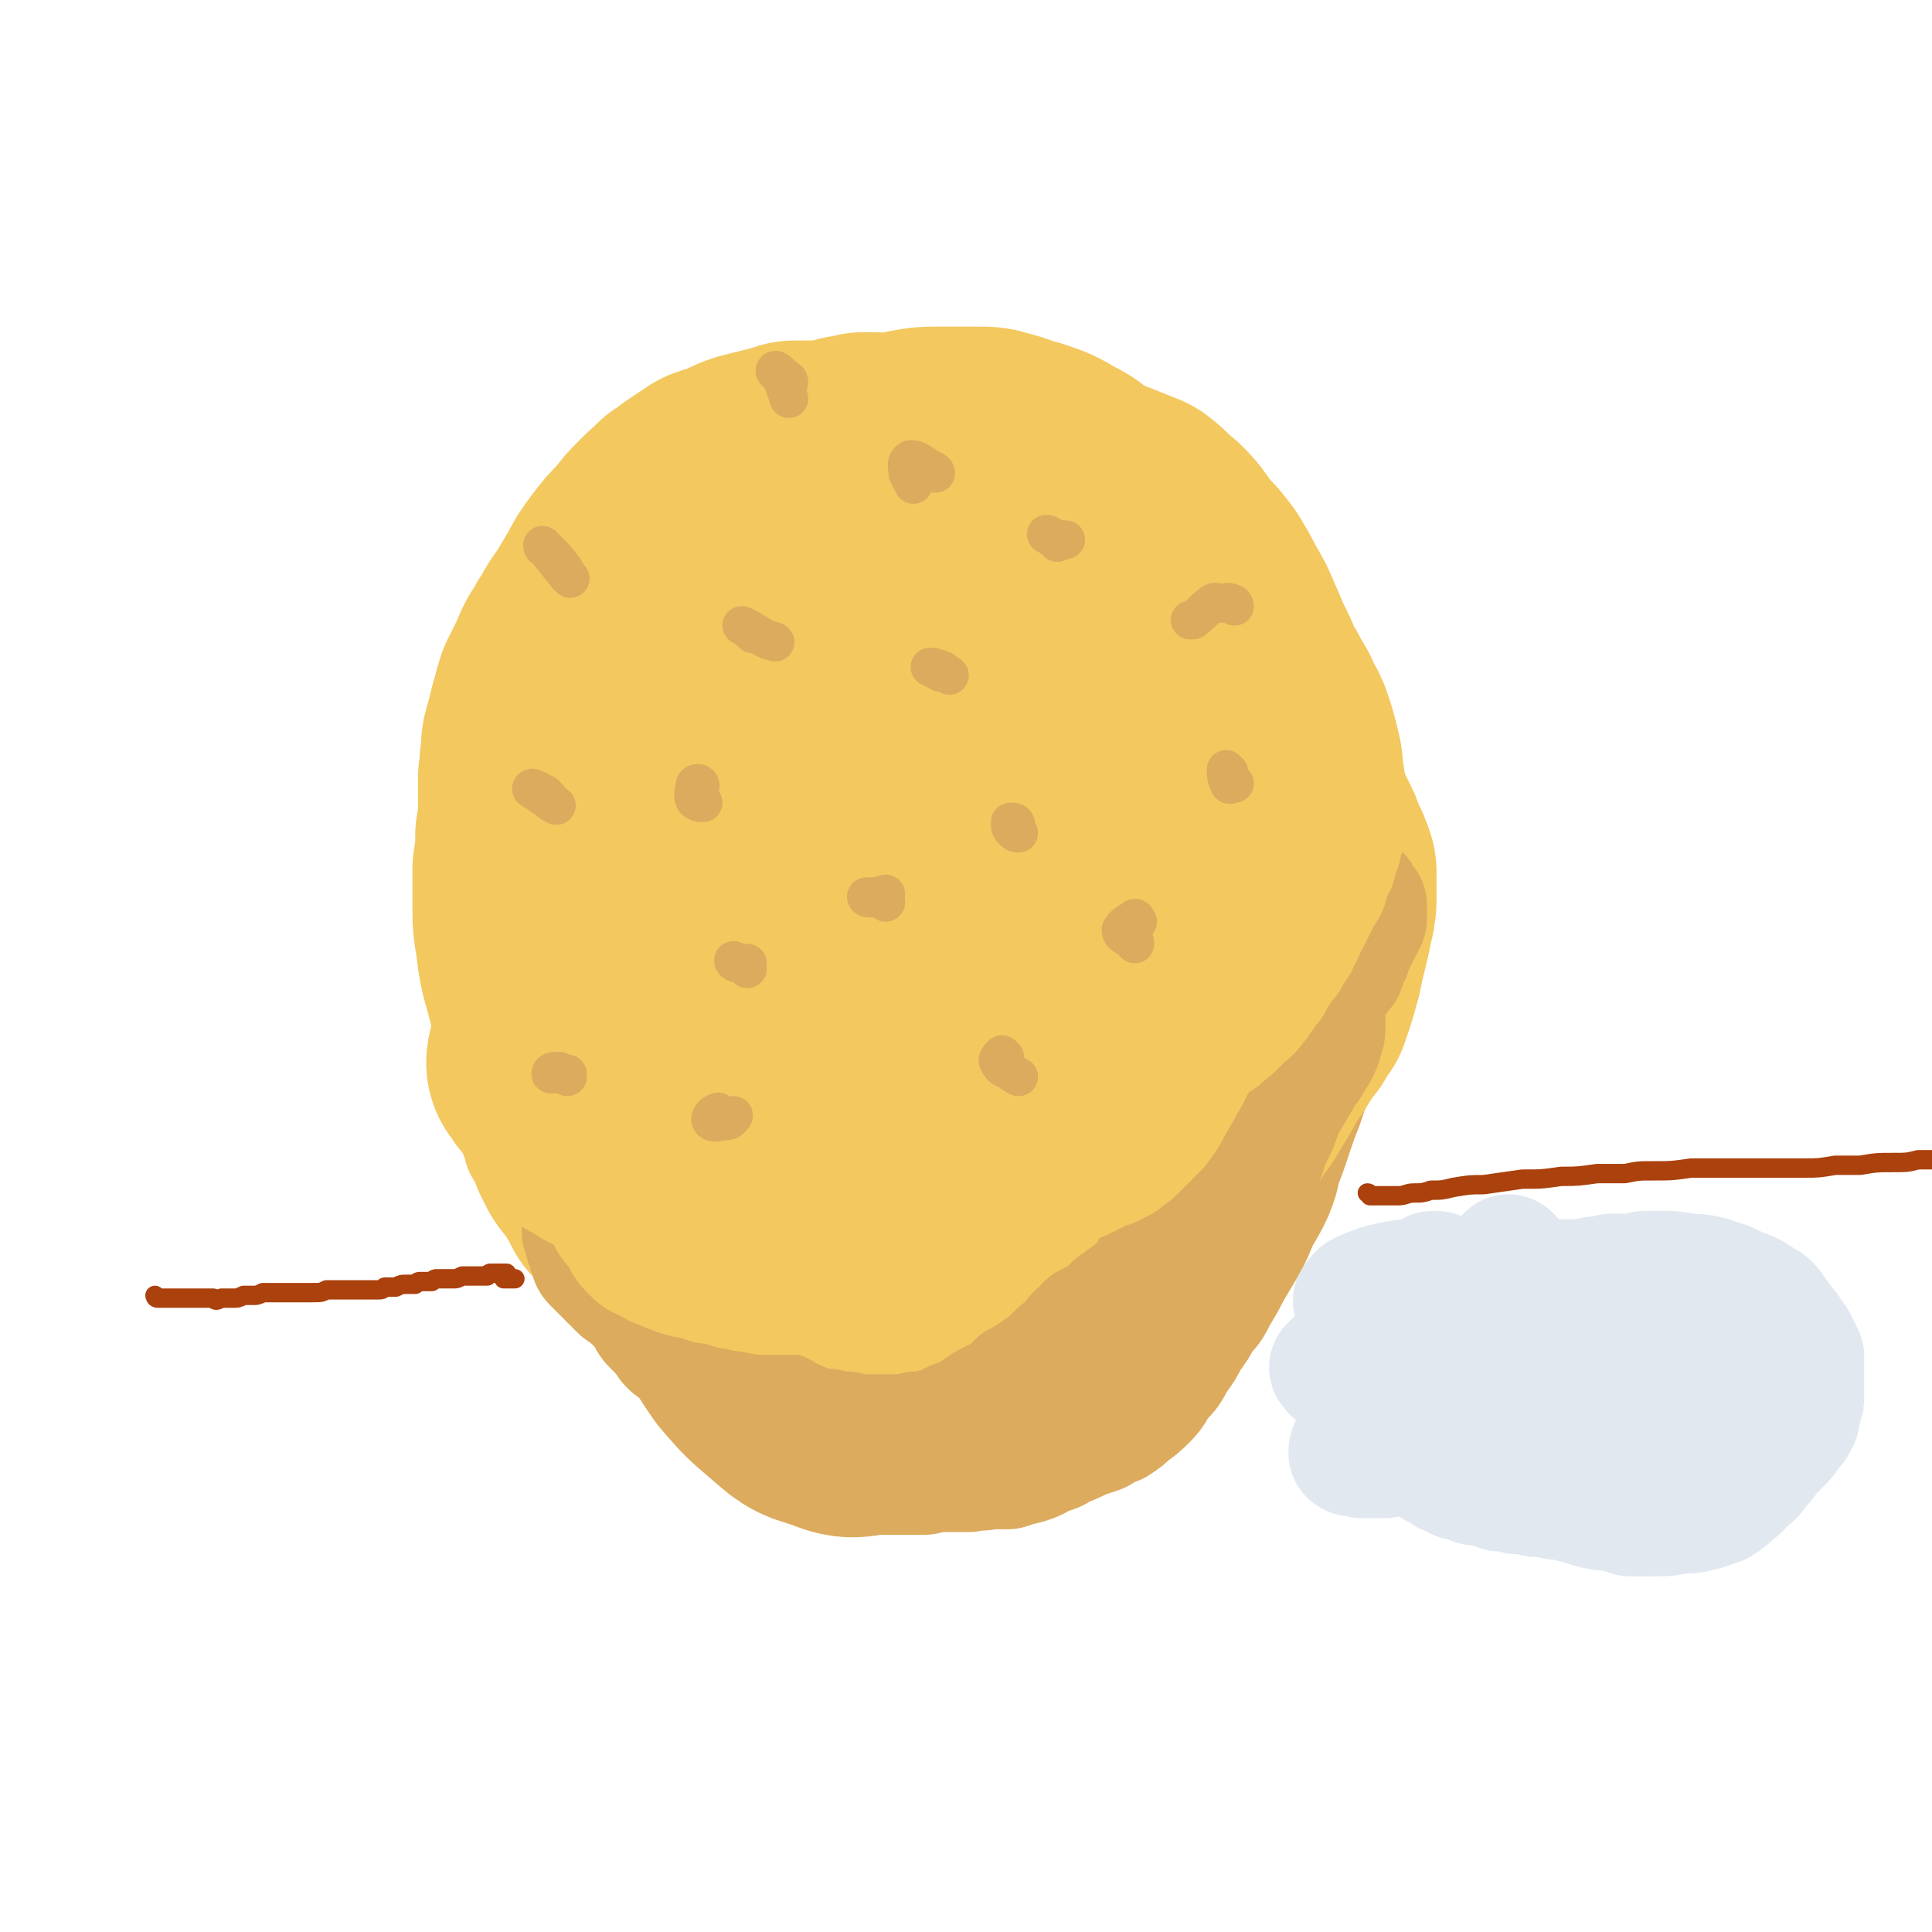 <svg viewBox='0 0 698 698' version='1.1' xmlns='http://www.w3.org/2000/svg' xmlns:xlink='http://www.w3.org/1999/xlink'><g fill='none' stroke='#DCAB5E' stroke-width='90' stroke-linecap='round' stroke-linejoin='round'><path d='M302,186c0,0 -1,-1 -1,-1 -1,-1 -1,-1 -2,-2 -1,-1 0,-1 -1,-2 -1,-1 -1,-1 -2,-1 -1,0 -1,0 -2,0 -2,0 -2,0 -4,1 -3,2 -3,2 -5,5 -3,2 -3,2 -6,5 -3,3 -3,3 -6,6 -2,4 -2,4 -4,7 -2,4 -2,4 -3,7 -2,4 -1,4 -3,8 -1,5 -1,5 -2,9 -1,3 -1,3 -1,6 0,1 0,1 0,2 -1,4 -1,4 -2,8 -1,4 -1,4 -1,9 -1,4 -1,5 -1,9 -1,5 -1,5 -1,10 0,5 0,5 -1,10 0,6 0,6 -1,12 0,5 0,5 -1,11 0,6 0,6 -1,12 0,6 0,6 0,13 -1,6 -1,6 -1,13 0,6 0,6 0,13 0,7 0,7 1,13 1,7 1,7 2,14 1,7 1,7 2,14 2,7 2,7 4,13 2,7 2,7 5,13 3,6 3,6 6,11 4,6 4,6 8,11 4,6 4,6 9,12 3,4 3,4 7,8 0,1 0,1 1,2 4,2 4,2 7,5 1,1 1,1 2,1 5,2 5,2 10,3 6,1 6,1 12,0 6,-1 5,-2 11,-4 1,0 1,0 2,-1 6,-3 6,-3 12,-6 1,-1 1,-1 2,-2 6,-5 6,-5 12,-10 7,-7 7,-7 13,-14 6,-7 5,-7 10,-15 2,-1 2,-1 2,-3 6,-11 6,-11 12,-23 5,-12 5,-12 10,-24 4,-9 3,-9 6,-18 1,-2 1,-2 1,-4 2,-10 2,-10 3,-19 1,-9 2,-9 0,-18 -1,-9 -1,-9 -4,-17 -3,-9 -4,-9 -8,-17 -4,-9 -4,-9 -8,-18 -4,-9 -3,-9 -8,-17 -4,-9 -4,-9 -9,-16 -4,-8 -4,-8 -9,-15 -5,-5 -6,-5 -11,-10 -6,-4 -6,-4 -13,-8 -7,-4 -7,-4 -15,-7 -7,-2 -7,-2 -14,-2 -8,-1 -8,-1 -15,1 -8,3 -8,3 -15,7 -8,5 -8,5 -15,11 -8,5 -8,5 -15,11 -7,6 -7,6 -13,13 -6,7 -6,7 -11,14 -6,8 -6,8 -10,17 -4,9 -4,9 -6,19 -2,10 -2,10 -4,21 -1,11 -1,11 -1,21 0,11 -1,11 1,22 1,10 1,10 3,21 2,11 2,11 5,21 3,10 3,10 7,20 4,9 4,9 8,19 4,10 4,10 8,20 5,10 5,10 11,20 6,11 5,11 12,21 6,7 6,7 13,13 6,5 6,6 14,8 7,3 8,3 15,1 8,-1 7,-3 15,-6 1,-1 1,-1 2,-2 9,-8 10,-7 18,-16 8,-10 8,-10 15,-22 8,-12 8,-12 15,-25 6,-13 6,-13 11,-27 5,-15 5,-15 8,-29 3,-13 3,-13 5,-26 0,-2 0,-2 0,-5 1,-15 2,-15 2,-30 -1,-13 -1,-14 -4,-27 -2,-13 -2,-13 -8,-25 -5,-11 -5,-11 -12,-21 -7,-8 -7,-8 -15,-14 -8,-5 -9,-6 -18,-8 -11,-3 -11,-3 -22,-3 -11,1 -12,0 -22,5 -11,4 -11,4 -20,12 -9,8 -10,9 -17,19 -8,11 -8,12 -13,24 -5,13 -5,14 -8,28 -3,15 -3,15 -4,31 0,17 -1,17 2,33 3,17 2,18 9,33 6,14 6,15 16,26 10,9 11,10 23,15 11,4 13,4 25,3 11,-1 12,-2 21,-8 9,-6 10,-7 15,-17 7,-13 5,-14 8,-28 4,-19 3,-19 5,-39 3,-23 3,-23 4,-46 0,-22 1,-22 -1,-43 -3,-17 -2,-18 -9,-33 -6,-12 -6,-13 -16,-22 -6,-5 -8,-6 -17,-6 -9,1 -11,2 -18,8 -11,9 -11,10 -18,22 -10,16 -10,17 -16,34 -7,21 -7,21 -10,43 -3,22 -3,22 -1,44 1,16 1,17 7,31 3,9 4,11 11,15 5,3 7,0 14,-1 2,0 2,0 3,-1 7,-7 7,-7 13,-14 2,-1 2,-1 3,-3 8,-14 9,-14 16,-28 9,-16 9,-17 15,-34 6,-14 5,-15 9,-29 1,-3 1,-3 2,-6 1,-12 1,-12 3,-24 0,-2 0,-2 0,-4 -2,-8 -1,-10 -6,-17 -3,-5 -5,-3 -11,-6 -1,0 -1,0 -3,0 -8,2 -9,0 -16,5 -14,8 -15,8 -26,21 -12,12 -11,13 -20,28 -7,14 -6,14 -11,29 -1,2 -1,2 -1,5 -2,16 -5,17 -3,32 2,12 3,14 10,23 7,8 8,9 18,11 9,3 10,2 20,-1 8,-2 8,-4 16,-9 2,-1 2,-1 4,-2 9,-9 10,-8 17,-18 7,-11 7,-12 11,-25 3,-14 3,-14 4,-29 0,-15 0,-15 -3,-30 -2,-14 -2,-15 -8,-28 -5,-11 -5,-12 -13,-20 -7,-6 -9,-7 -17,-7 -9,0 -10,1 -18,6 -10,6 -10,8 -18,17 -9,11 -9,11 -16,24 -6,10 -6,10 -10,22 -2,7 -3,8 -1,15 2,7 3,8 9,13 6,5 7,5 16,7 8,3 8,2 17,2 8,-1 8,-1 16,-4 9,-3 9,-4 16,-9 8,-6 8,-6 15,-13 6,-7 6,-8 11,-16 5,-8 5,-8 9,-17 3,-8 3,-8 5,-16 1,-5 1,-5 2,-11 0,-5 0,-5 0,-10 -1,-4 -1,-4 -2,-9 -2,-4 -2,-4 -4,-9 -2,-3 -1,-3 -4,-6 -1,-2 -1,-2 -3,-4 -2,-1 -3,-1 -5,-2 -2,-1 -2,-1 -5,-2 -1,0 -1,-1 -1,-1 -4,-1 -4,-1 -7,-2 -4,-1 -4,-1 -7,-1 0,-1 0,-1 -1,-1 -2,-1 -2,-1 -5,-2 0,0 0,0 -1,0 -2,-1 -2,-1 -4,-1 -2,-1 -2,-1 -4,-2 -1,0 -1,0 -3,-1 -1,0 -1,0 -2,-1 -1,0 -1,0 -1,0 -2,-1 -2,-1 -4,-2 -2,-1 -2,0 -4,-1 -2,0 -2,0 -4,-1 -1,0 -1,0 -3,0 -1,0 -1,0 -2,0 -1,0 -1,0 -3,0 -1,0 -1,0 -3,1 -2,0 -2,0 -4,1 -2,1 -2,1 -5,2 -2,1 -2,2 -5,3 -3,2 -3,2 -6,4 -3,3 -3,3 -6,5 -3,3 -3,2 -6,4 -3,2 -3,2 -6,4 -2,2 -2,3 -4,5 -2,3 -2,3 -3,6 -2,4 -1,4 -2,7 -2,4 -2,4 -3,9 -2,5 -2,5 -4,10 -3,5 -3,5 -5,11 -2,6 -2,6 -4,11 -1,6 -2,6 -3,11 -1,6 -1,6 -2,11 -1,6 -1,6 -2,12 -1,6 -1,6 -2,13 -1,7 -1,7 -2,14 0,7 -1,7 0,14 0,7 0,7 1,13 1,6 1,6 3,12 2,6 2,6 5,12 2,5 2,5 5,11 2,5 1,6 3,11 2,6 2,6 4,12 2,6 2,6 4,12 2,6 1,6 4,12 2,6 2,6 5,11 2,4 2,4 6,7 3,2 3,2 7,3 4,2 4,2 9,2 5,0 5,1 10,0 5,-1 5,-1 10,-3 6,-3 6,-3 11,-6 1,0 1,0 3,-1 7,-4 7,-4 14,-9 7,-5 7,-5 14,-10 7,-6 7,-5 14,-11 5,-5 5,-5 9,-10 1,-1 1,-1 2,-2 5,-7 6,-6 9,-13 3,-6 3,-7 5,-13 0,-2 0,-2 0,-3 -1,-11 0,-11 -1,-21 -2,-13 -3,-13 -6,-26 -4,-14 -4,-14 -7,-28 -3,-12 -3,-12 -6,-24 -2,-8 -2,-8 -5,-16 -1,-3 -1,-3 -2,-5 '/></g>
<g fill='none' stroke='#F3C85F' stroke-width='45' stroke-linecap='round' stroke-linejoin='round'><path d='M315,178c0,-1 0,-1 -1,-1 0,-1 0,0 0,0 0,0 0,0 0,0 0,0 0,0 0,0 0,0 0,0 0,0 0,0 1,0 0,0 0,-1 0,-1 0,-1 0,0 0,0 -1,-1 0,-1 0,-1 0,-1 0,0 0,0 0,0 -1,-1 -1,-1 -1,-1 0,0 0,0 0,-1 0,0 0,0 0,0 0,0 0,0 0,0 -1,0 0,0 0,0 0,0 0,0 0,0 0,0 -1,0 -1,-1 0,0 0,1 0,1 0,0 0,0 -1,0 0,0 0,0 0,0 0,0 0,0 0,0 -1,0 -1,0 -1,0 -1,0 -1,0 -2,0 0,0 0,0 -1,0 -1,1 -1,1 -1,1 -1,0 -1,0 -1,0 -1,0 -1,0 -1,1 0,0 0,0 0,0 -1,0 -1,0 -1,0 -1,0 -1,0 -1,0 -1,0 -1,0 -1,0 -1,0 -1,0 -2,0 -1,0 -1,0 -1,0 -1,0 -1,0 -2,0 -1,0 -1,0 -1,0 -1,0 -1,0 -1,0 -1,0 -1,0 -2,0 -1,0 -1,0 -1,1 -1,0 -1,0 -2,0 0,0 0,0 -1,0 -1,0 -1,0 -1,0 -1,1 -1,1 -1,1 -1,0 -1,0 -2,0 0,0 0,0 -1,1 -1,0 -1,0 -2,1 0,1 0,1 -1,1 -1,1 -1,1 -3,2 -1,0 -1,0 -2,1 -1,0 -1,0 -2,1 -1,1 -1,1 -2,2 -1,0 -1,0 -2,1 -1,2 -1,2 -2,3 -1,1 -1,1 -3,2 -1,1 -1,1 -2,1 -1,1 -1,1 -2,2 -1,0 -1,0 -2,0 0,0 0,0 0,0 -1,1 -1,1 -2,1 -1,1 -1,1 -1,1 -1,2 -1,2 -2,3 -1,1 -1,1 -2,2 -1,1 -1,1 -2,2 0,1 0,1 -1,1 -1,1 -1,1 -1,2 -1,1 -1,1 -2,1 0,1 0,1 -1,1 -1,1 -1,1 -1,2 -1,1 -1,1 -2,2 0,0 0,0 -1,1 0,0 0,0 0,1 0,1 0,1 -1,2 0,1 0,1 -1,3 0,1 0,1 -1,3 -1,1 -1,1 -1,2 -1,2 -1,2 -2,3 -1,1 -1,1 -1,1 0,1 0,1 -1,1 0,1 0,1 0,2 0,0 0,0 0,1 -1,1 -1,1 -1,2 -1,1 -1,1 -2,3 -1,1 -1,1 -1,2 -1,2 0,2 -1,3 0,1 0,1 0,3 -1,2 -1,2 -2,3 -1,2 -1,2 -2,4 -1,2 -1,2 -2,4 -1,2 0,2 -1,4 -1,2 -1,2 -1,4 0,2 0,2 -1,3 0,2 0,2 -1,3 0,2 0,2 -1,3 0,1 -1,1 -1,2 0,1 -1,1 -1,2 0,2 0,2 0,3 0,2 0,2 0,4 -1,1 -1,1 -1,3 -1,2 -1,1 -1,3 -1,1 -1,1 -1,3 -1,2 0,2 -1,4 -1,3 -1,3 -1,5 -1,3 -1,3 -2,6 -1,3 -1,3 -2,6 -1,2 -1,2 -1,5 0,2 0,2 0,5 0,2 0,2 0,4 0,2 0,2 0,4 0,2 0,2 0,5 -1,2 -1,2 -1,5 -1,2 -1,2 -1,5 -1,3 -1,3 -1,5 0,2 0,2 0,4 0,2 0,2 0,4 0,0 0,0 0,1 1,2 1,2 2,4 0,1 0,1 0,3 1,2 1,2 1,4 0,1 0,1 0,1 0,2 0,2 0,3 1,2 1,2 1,3 1,2 1,2 2,3 0,2 0,2 1,4 0,2 0,2 0,4 1,2 0,2 1,5 0,3 0,3 0,5 0,3 0,3 0,5 1,3 1,3 1,6 0,2 0,2 0,5 1,2 1,2 1,4 1,2 1,2 2,4 0,1 0,1 1,3 0,2 1,2 1,3 1,2 1,2 2,3 0,2 0,2 1,4 1,2 1,2 2,3 1,2 1,2 1,4 1,2 1,2 1,3 1,2 1,2 1,3 1,2 1,2 1,3 1,2 1,2 2,4 1,2 0,2 1,3 1,2 1,2 3,3 1,2 1,2 2,3 1,2 0,2 2,3 1,1 1,1 2,2 1,2 1,2 3,2 2,2 2,1 4,2 1,1 1,1 2,2 2,1 2,1 4,2 1,0 1,0 1,0 2,1 2,1 4,2 2,1 2,1 5,2 1,1 1,1 3,1 0,1 0,0 1,1 2,0 2,0 3,0 3,1 3,1 5,2 3,0 3,0 6,0 3,1 3,1 6,1 3,0 3,0 6,0 3,0 3,0 6,0 3,-1 3,-1 6,-1 3,0 3,0 6,-1 4,-1 4,-1 7,-2 2,0 2,0 5,-1 1,0 1,-1 1,-1 4,-1 4,-1 7,-2 3,-1 3,-1 6,-3 2,-1 2,-1 5,-2 3,-1 3,-2 5,-3 3,-2 3,-1 6,-3 3,-2 3,-2 5,-4 3,-2 3,-2 5,-4 2,-2 2,-2 4,-4 2,-2 2,-2 4,-4 2,-1 2,-1 4,-3 3,-2 3,-2 5,-4 3,-3 3,-3 5,-5 2,-3 2,-3 4,-6 2,-3 2,-2 4,-5 3,-3 3,-3 5,-6 2,-3 2,-3 4,-7 2,-3 2,-2 4,-5 1,-3 2,-3 3,-6 1,-3 0,-3 1,-6 1,-3 1,-3 1,-7 1,-4 1,-4 2,-9 1,-4 1,-4 3,-8 1,-5 1,-5 2,-10 1,-5 1,-5 2,-9 0,-5 0,-5 0,-10 0,-4 0,-4 -1,-9 0,-5 0,-5 0,-11 -1,-5 -1,-5 -1,-10 0,-5 0,-5 0,-10 0,-5 0,-5 0,-10 -1,-4 -1,-4 -2,-9 0,0 0,0 0,-1 -1,-4 -1,-4 -2,-8 -1,-4 -1,-4 -2,-8 -1,-3 -1,-3 -2,-6 -1,-3 -1,-3 -3,-6 -1,-2 -2,-2 -4,-4 -2,-3 -2,-3 -4,-5 -2,-2 -2,-2 -4,-4 -2,-2 -2,-2 -5,-4 -2,-3 -2,-3 -4,-5 -2,-2 -2,-2 -4,-4 -1,0 -1,-1 -1,-1 -2,-2 -3,-2 -5,-4 -1,0 0,0 -1,-1 -3,-2 -3,-2 -6,-4 -4,-1 -4,-1 -8,-2 -3,-1 -3,-1 -7,-2 -4,0 -4,-1 -9,0 -5,0 -5,0 -10,2 -6,3 -6,3 -11,7 -7,5 -7,5 -12,11 -7,10 -7,11 -13,22 -8,15 -8,16 -14,32 -7,20 -8,20 -13,41 -4,17 -4,18 -5,36 -1,11 -2,13 2,23 2,7 4,9 11,11 9,2 11,1 20,-2 13,-5 13,-6 24,-15 13,-10 13,-10 23,-23 10,-14 10,-14 17,-30 6,-16 6,-16 9,-33 2,-16 3,-16 1,-32 -1,-13 -1,-15 -8,-25 -6,-9 -7,-10 -17,-15 -10,-4 -12,-5 -23,-3 -11,2 -13,3 -22,10 -10,10 -10,11 -17,24 -9,15 -8,16 -13,33 -5,17 -6,18 -7,35 0,15 -1,16 4,29 5,11 6,12 16,18 9,6 11,6 22,7 13,1 14,0 26,-4 12,-5 13,-5 22,-14 10,-12 10,-13 16,-28 4,-11 4,-12 6,-24 1,-15 3,-17 -1,-31 -3,-9 -4,-12 -12,-16 -11,-6 -13,-6 -26,-5 -17,2 -18,2 -33,10 -16,8 -14,10 -28,21 -3,2 -4,2 -6,5 -13,15 -13,15 -24,31 -3,3 -3,3 -4,7 -9,19 -11,19 -17,39 -3,13 -2,13 -2,26 0,2 0,3 2,4 7,9 6,13 16,18 12,6 15,5 29,4 17,-2 18,-3 33,-10 17,-8 18,-8 31,-22 12,-13 12,-15 20,-32 7,-16 6,-16 9,-34 2,-13 1,-13 1,-26 0,-2 0,-2 0,-4 -4,-11 -2,-13 -8,-21 -6,-7 -8,-8 -17,-10 -11,-2 -13,-2 -24,2 -13,5 -14,6 -24,16 -12,13 -12,14 -20,31 -9,18 -9,19 -13,39 -4,16 -5,17 -3,33 1,13 2,15 9,26 8,10 9,11 20,17 11,5 12,5 24,4 12,-1 13,-2 23,-8 10,-7 10,-9 17,-19 8,-12 7,-13 12,-26 5,-14 5,-14 8,-28 3,-12 2,-13 3,-25 0,-9 1,-10 -2,-17 -2,-4 -4,-5 -8,-5 -6,1 -7,2 -11,7 -9,9 -9,10 -15,21 -8,16 -8,16 -14,32 -6,15 -6,15 -10,31 -2,12 -3,12 -3,24 0,5 0,7 2,9 2,2 5,0 7,-2 7,-6 7,-7 12,-14 8,-10 8,-10 14,-21 8,-10 8,-11 14,-22 6,-9 5,-9 11,-19 4,-8 4,-8 8,-16 1,-2 1,-2 2,-4 0,0 -1,0 -1,0 0,0 0,0 0,1 -4,4 -5,4 -9,8 -6,8 -6,9 -12,17 -7,11 -7,11 -13,23 -6,11 -6,11 -11,23 -3,9 -3,9 -6,18 -1,4 -2,5 -1,9 1,2 3,3 5,2 5,0 6,0 10,-3 7,-5 7,-5 13,-12 6,-7 6,-8 11,-16 5,-7 4,-7 9,-14 2,-5 2,-5 5,-10 1,-2 1,-2 2,-3 0,0 0,0 0,0 0,4 0,4 -1,7 -2,6 -2,6 -5,12 -3,7 -3,7 -7,14 -3,7 -3,7 -7,14 -3,6 -3,6 -7,11 -3,4 -3,4 -6,8 -3,3 -3,3 -5,6 -3,1 -3,1 -6,2 -2,1 -2,0 -5,0 -4,0 -4,0 -8,0 -4,-1 -3,-1 -7,-2 -4,-1 -4,-1 -7,-2 -3,0 -3,0 -6,0 -3,0 -3,0 -7,0 -2,0 -2,0 -5,0 -4,0 -4,0 -7,-1 -4,-1 -4,-2 -8,-3 -4,-2 -4,-2 -7,-3 -4,-2 -4,-2 -8,-4 -4,-2 -4,-1 -8,-4 -3,-2 -3,-2 -5,-5 -3,-4 -3,-4 -4,-8 -2,-6 -2,-6 -4,-11 -2,-7 -2,-7 -4,-14 -1,-7 -1,-7 -2,-14 -2,-7 -1,-7 -2,-14 0,-2 0,-2 0,-3 0,-6 -1,-6 0,-12 2,-10 2,-10 4,-19 2,-7 3,-7 6,-13 0,-2 0,-2 1,-3 3,-8 3,-8 7,-15 4,-7 4,-7 9,-13 3,-4 3,-4 7,-8 2,-2 3,-2 5,-3 1,0 2,-1 2,0 1,2 1,3 0,5 -2,5 -2,5 -4,10 -2,4 -2,4 -5,8 0,1 0,1 -1,1 -4,6 -4,6 -8,11 -4,6 -4,6 -9,12 -4,5 -4,5 -8,10 -3,3 -3,3 -7,5 -2,2 -2,2 -5,3 -2,0 -2,0 -5,0 -1,0 -1,0 -3,-1 -2,-2 -2,-2 -3,-4 -2,-3 -2,-3 -3,-6 -1,-3 -1,-3 -2,-6 -1,-3 -1,-3 -3,-6 -1,-2 -1,-2 -2,-4 -1,-1 -1,-1 -2,-2 0,0 0,0 -1,-1 -1,-1 -1,-1 -1,-2 0,0 0,0 0,-1 -1,-1 -1,-1 -1,-2 -1,-1 -1,-1 -2,-1 0,0 0,0 0,-1 0,0 0,0 0,0 0,0 0,0 0,0 0,-1 0,-1 0,-3 0,-1 0,-1 0,-2 0,-2 0,-2 0,-4 0,-1 0,-1 0,-2 1,-2 1,-2 1,-4 0,0 0,0 0,-1 1,-3 1,-3 2,-6 0,-2 0,-2 0,-4 1,-2 1,-2 1,-4 0,-1 0,-2 0,-3 1,-2 1,-2 1,-4 1,-2 1,-2 1,-4 1,-2 1,-2 2,-4 2,-3 2,-3 3,-5 2,-2 2,-2 3,-5 0,0 0,0 0,-1 1,-2 1,-2 3,-5 1,-3 1,-3 2,-6 1,-2 1,-2 2,-5 2,-2 2,-2 3,-4 1,-2 1,-2 3,-4 1,-3 1,-3 2,-5 1,-1 1,-1 3,-3 1,-2 1,-2 2,-4 1,-1 1,-1 2,-2 0,-1 0,-1 1,-1 1,-2 1,-2 2,-4 2,-2 2,-2 4,-4 1,-1 1,-2 2,-3 2,-2 2,-2 4,-4 1,-2 1,-2 3,-4 2,-1 2,-1 4,-3 1,-2 1,-2 3,-4 1,-1 1,-1 2,-3 2,-1 2,-1 4,-2 2,-1 2,-1 3,-2 2,-1 2,-1 4,-2 2,0 2,0 4,-1 2,-1 2,-1 4,-1 2,-1 2,-1 4,-2 2,0 2,0 4,-1 2,-1 2,-1 4,-1 2,0 2,0 3,-1 2,0 2,0 4,0 2,0 2,0 3,-1 2,0 2,0 4,-1 1,0 1,0 2,0 1,-1 1,-1 3,-1 1,0 1,1 3,1 2,0 2,0 3,0 3,1 3,1 5,1 2,0 2,0 4,0 2,0 2,0 3,0 2,1 2,1 4,1 1,1 1,1 2,2 2,1 2,1 4,2 2,1 2,1 4,1 2,1 2,1 4,2 2,0 2,0 4,1 0,0 0,0 1,1 1,0 1,0 3,1 0,0 0,0 0,0 2,1 2,1 4,2 1,1 1,1 3,2 2,1 2,2 3,3 3,1 3,1 5,3 3,1 3,0 5,2 2,1 2,1 4,3 0,0 0,0 0,0 2,2 2,2 4,3 2,2 2,2 3,4 2,1 2,1 4,3 2,1 2,1 3,3 2,1 2,1 4,3 1,2 1,2 2,4 1,2 2,2 2,4 1,3 1,3 2,5 0,3 0,3 1,5 0,2 0,2 1,5 1,2 1,2 1,5 1,3 1,3 2,6 0,3 0,3 0,6 0,4 0,4 0,7 0,3 0,3 0,6 0,1 0,1 0,1 0,4 0,4 0,7 -1,4 -1,4 -1,7 -1,5 -1,5 -1,10 -1,5 -1,5 -3,10 -1,6 -1,6 -3,11 -2,5 -2,5 -5,10 -3,5 -3,5 -6,10 -3,5 -3,5 -6,11 -4,5 -4,5 -8,10 -4,6 -4,7 -9,12 -6,5 -6,6 -13,10 -8,5 -9,5 -18,8 -10,3 -10,3 -20,4 -11,2 -11,1 -22,2 -8,0 -9,0 -17,1 -5,0 -6,1 -10,0 -1,0 -2,-1 -2,-3 1,-7 2,-7 5,-13 5,-12 5,-11 10,-22 7,-13 7,-13 13,-27 6,-13 6,-14 10,-28 4,-13 4,-13 7,-27 2,-12 2,-12 2,-24 0,-8 -2,-8 -3,-16 -1,-1 0,-1 -1,-2 -4,-5 -3,-7 -8,-10 -4,-2 -6,-2 -11,-1 -6,1 -5,3 -11,7 -1,1 -1,1 -2,2 -6,8 -6,8 -12,17 -2,2 -2,2 -3,4 -7,15 -7,15 -13,30 -6,16 -7,16 -10,32 -2,11 -4,12 -1,23 3,8 4,9 12,13 9,5 11,5 21,3 12,-2 14,-3 23,-11 11,-9 11,-11 18,-24 8,-14 8,-14 13,-30 5,-16 4,-16 7,-32 3,-14 3,-14 3,-27 1,-9 2,-10 -1,-19 -2,-6 -2,-8 -7,-11 -5,-4 -7,-4 -12,-3 -8,1 -10,1 -16,6 -9,9 -10,9 -16,21 -10,16 -9,16 -16,34 -7,19 -7,19 -11,38 -4,17 -4,18 -5,35 0,12 0,13 4,24 4,11 5,12 14,19 7,5 9,5 17,5 9,0 10,-1 17,-5 10,-6 10,-7 19,-14 10,-9 10,-9 19,-19 9,-10 10,-10 18,-21 8,-10 8,-10 14,-21 5,-9 6,-9 9,-20 3,-7 3,-7 4,-16 1,-4 1,-5 0,-9 -2,-3 -3,-4 -6,-3 -4,0 -5,1 -9,5 -6,7 -6,7 -11,16 -7,12 -6,12 -13,25 -6,15 -6,15 -13,29 -6,15 -6,15 -12,29 -5,12 -5,12 -11,24 -3,9 -4,8 -7,17 -1,4 -2,5 -2,10 0,2 0,3 1,4 3,1 4,1 7,0 8,-2 8,-2 15,-5 7,-3 7,-4 14,-7 1,-1 1,-1 2,-2 7,-3 7,-3 13,-7 2,-1 1,-1 3,-2 5,-4 5,-5 11,-9 4,-3 3,-3 7,-6 2,-1 2,-1 5,-2 0,-1 0,-1 0,-1 1,0 0,1 0,2 -3,3 -3,3 -6,6 -6,4 -6,4 -11,9 -6,6 -6,6 -11,12 -2,1 -2,1 -3,2 -8,8 -8,8 -15,16 -7,7 -7,8 -14,15 -5,5 -5,5 -11,9 -5,4 -5,4 -10,5 -5,2 -5,1 -10,3 -4,1 -4,1 -8,2 -2,1 -2,1 -4,3 0,0 -1,1 0,1 1,0 3,1 5,0 6,-3 6,-3 12,-6 9,-5 9,-5 17,-11 10,-8 11,-7 20,-16 10,-9 11,-9 19,-20 8,-10 8,-10 14,-22 5,-12 5,-12 9,-25 4,-12 4,-12 7,-24 2,-12 2,-12 4,-24 1,-10 1,-10 1,-20 0,-7 1,-8 -1,-14 -2,-5 -3,-6 -8,-9 -5,-5 -6,-5 -13,-7 -8,-2 -8,-1 -17,-2 -10,0 -10,-1 -20,0 -10,1 -10,1 -20,4 -11,2 -11,2 -20,6 -10,4 -10,4 -19,10 -7,5 -7,5 -13,12 -5,4 -5,5 -9,10 -2,4 -3,4 -3,8 -1,4 -1,5 -1,8 1,5 2,5 3,10 2,4 2,4 4,9 1,5 1,5 2,10 1,5 0,5 2,11 2,5 2,5 5,9 3,6 3,6 7,11 4,5 4,5 8,10 4,5 4,5 7,10 2,3 2,3 2,6 0,2 0,3 -1,4 -2,1 -3,2 -5,1 -4,0 -4,-1 -8,-3 -4,-2 -4,-2 -8,-4 -4,-3 -4,-3 -8,-5 -4,-2 -4,-2 -8,-4 -4,-3 -4,-2 -8,-5 -4,-2 -4,-2 -7,-4 -3,-2 -3,-2 -6,-5 -2,-1 -2,-1 -4,-3 -2,-2 -2,-2 -2,-4 -1,-2 -1,-2 -1,-4 0,-2 0,-2 0,-4 0,-3 1,-3 1,-5 0,-3 0,-3 1,-5 0,-2 0,-2 1,-5 1,-2 1,-2 2,-5 0,-2 0,-2 1,-4 0,-2 0,-2 0,-4 0,-2 0,-2 0,-4 0,-2 0,-2 1,-4 1,-3 1,-3 3,-6 2,-4 2,-4 4,-7 3,-4 3,-4 6,-9 3,-5 3,-5 6,-10 5,-6 5,-6 9,-11 6,-6 6,-7 12,-12 5,-6 6,-6 12,-11 6,-4 6,-4 13,-7 6,-3 6,-3 12,-5 5,-1 6,-1 11,0 5,0 5,0 9,4 5,4 4,4 7,10 4,7 4,7 6,15 2,8 3,8 4,16 2,9 2,10 2,19 0,9 0,9 -2,18 -2,9 -2,9 -6,18 -3,9 -4,9 -8,17 -5,8 -6,8 -11,16 -5,7 -5,7 -9,14 -4,7 -4,7 -7,15 -1,3 -1,3 -1,7 -1,1 -1,1 0,1 1,2 1,3 3,4 2,1 2,0 4,0 '/></g>
<g fill='none' stroke='#DCAB5E' stroke-width='45' stroke-linecap='round' stroke-linejoin='round'><path d='M275,494c-1,0 -1,0 -1,-1 0,0 -1,0 -1,0 0,0 0,0 0,-1 0,0 0,0 1,0 0,0 0,0 0,1 1,1 1,1 1,2 0,0 0,0 0,0 1,1 1,1 1,3 1,1 1,1 1,3 1,2 2,1 3,3 1,2 1,2 3,3 1,2 1,2 2,4 2,1 2,1 4,2 1,1 1,1 2,2 1,0 1,0 2,0 1,0 1,0 1,0 2,0 2,0 3,1 2,0 2,0 3,0 1,0 1,0 3,0 1,0 1,0 2,0 2,0 2,0 3,0 1,0 1,0 2,0 2,0 2,-1 3,-1 1,0 1,0 3,0 2,0 2,0 3,0 2,0 2,0 4,0 2,0 2,0 4,0 2,0 2,0 4,0 2,0 2,0 4,0 3,0 3,0 5,0 0,0 0,0 0,0 3,0 3,0 6,0 2,-1 3,-1 5,-1 2,-1 2,-1 5,-1 2,-1 2,-1 4,-2 2,-1 2,-1 4,-1 2,-1 2,-1 4,-2 2,-1 2,-1 4,-2 2,-1 2,-1 4,-2 0,0 0,0 1,0 1,-2 1,-2 3,-3 0,0 0,0 0,0 2,-2 2,-2 4,-4 2,-2 2,-2 4,-4 3,-3 3,-3 5,-5 2,-2 2,-3 4,-5 0,0 0,0 1,-1 2,-3 2,-3 4,-6 3,-3 3,-3 5,-6 2,-3 2,-3 4,-6 0,0 0,0 1,-1 2,-3 2,-3 4,-7 2,-3 2,-3 4,-7 2,-3 2,-3 4,-6 2,-4 2,-4 3,-8 2,-3 2,-3 3,-7 2,-4 2,-4 4,-7 1,-4 1,-4 3,-7 2,-4 2,-4 3,-7 1,-3 1,-3 2,-6 1,-2 1,-2 1,-5 1,-3 1,-3 1,-6 1,-3 1,-3 1,-6 0,-4 0,-4 1,-9 1,-4 1,-4 1,-8 1,-5 1,-5 2,-9 0,-5 0,-5 0,-9 0,-5 0,-5 0,-9 0,-4 0,-4 0,-8 0,-4 0,-4 0,-9 0,-4 0,-4 -1,-8 -1,-3 -1,-3 -3,-7 -1,-3 -1,-3 -3,-6 -2,-3 -2,-2 -5,-5 -2,-3 -2,-3 -3,-6 -2,-3 -2,-3 -3,-7 -2,-3 -2,-3 -3,-7 -1,-2 -1,-2 -2,-4 -1,-1 -1,-1 -2,-3 -1,-1 -1,-1 -1,-2 -1,-1 -1,-1 -2,-3 0,-1 0,-1 -1,-3 0,-1 0,-1 0,-2 0,0 0,0 0,-1 -1,0 -1,0 -1,0 0,0 0,0 0,0 0,0 0,-1 0,-1 0,0 0,0 0,1 0,0 0,0 0,0 1,1 1,1 2,2 2,1 2,1 4,2 3,2 3,2 5,4 2,2 2,2 4,4 0,1 0,1 1,1 2,3 2,3 4,6 2,3 2,3 4,5 3,4 3,4 6,7 3,3 3,3 5,7 2,2 2,3 4,6 0,0 0,0 1,1 2,4 2,4 3,8 2,5 2,5 3,9 1,5 1,5 3,9 1,4 1,4 2,9 1,4 1,4 2,8 1,5 1,5 2,10 1,5 1,5 1,9 0,5 1,5 0,10 0,5 0,5 -1,11 -2,6 -2,6 -4,12 -2,5 -2,5 -4,11 -2,6 -2,6 -4,11 -1,5 -1,5 -3,10 -2,4 -2,4 -5,9 -2,5 -2,5 -4,9 -3,5 -3,5 -6,10 -2,4 -2,4 -5,9 -2,4 -2,4 -5,7 -2,4 -2,4 -5,8 -2,4 -2,4 -5,8 -2,4 -2,4 -5,7 -3,4 -2,4 -5,7 -3,3 -3,3 -6,5 -2,2 -2,2 -5,4 -3,1 -3,1 -6,3 -3,1 -3,1 -6,2 -4,2 -4,2 -7,3 -3,2 -3,2 -7,3 -3,2 -3,2 -6,3 -4,1 -4,1 -7,2 -3,0 -3,0 -7,0 -3,1 -3,0 -7,1 -4,0 -4,0 -8,0 -4,0 -4,0 -8,1 -4,0 -4,0 -8,0 -4,0 -4,0 -7,0 -4,0 -4,0 -8,-1 -4,-1 -4,-1 -7,-2 -4,-2 -4,-2 -8,-4 -3,-2 -3,-2 -6,-4 -3,-2 -3,-2 -6,-4 -4,-2 -4,-1 -7,-3 -3,-2 -3,-2 -7,-4 -2,-3 -2,-3 -5,-5 -3,-2 -3,-2 -5,-5 -3,-2 -3,-2 -6,-5 -2,-2 -2,-2 -5,-4 0,0 0,0 -1,-1 -2,-2 -2,-2 -5,-4 0,0 0,0 -1,-1 -2,-3 -2,-3 -5,-6 -2,-2 -2,-2 -3,-5 -2,-3 -2,-3 -4,-6 -2,-3 -1,-3 -3,-7 -1,-4 -1,-4 -2,-9 -1,-4 0,-4 -1,-8 0,-5 0,-5 0,-9 0,-4 0,-4 0,-8 0,-5 0,-5 -1,-9 -1,-5 -1,-5 -2,-9 -1,-4 -1,-4 -3,-7 -2,-4 -1,-4 -3,-7 -1,-2 -1,-2 -2,-4 -1,-1 -1,-1 -2,-1 0,0 0,-1 0,-1 0,0 0,1 0,1 0,1 0,2 0,3 0,3 0,3 1,6 1,4 1,4 2,8 2,4 2,4 3,9 2,5 2,5 5,10 2,5 2,5 5,10 2,5 2,5 5,9 4,4 4,4 8,8 4,4 4,4 8,8 5,3 5,3 10,6 5,2 5,2 10,4 6,3 6,3 12,5 6,2 6,2 12,4 6,2 6,2 13,3 7,2 7,2 13,3 7,1 7,0 14,1 6,0 6,0 12,0 5,0 6,1 10,-1 7,-1 7,-1 14,-4 7,-4 7,-4 13,-8 5,-4 5,-4 9,-9 1,0 1,0 2,-1 5,-7 5,-6 10,-13 5,-5 4,-5 8,-11 1,-1 1,-1 2,-2 4,-7 4,-7 8,-14 4,-7 3,-7 7,-15 3,-6 3,-6 6,-13 2,-5 1,-6 3,-12 1,-6 1,-6 2,-12 0,-6 0,-6 1,-12 0,-6 0,-6 0,-12 -1,-5 -1,-5 -3,-11 -3,-6 -3,-6 -6,-11 -3,-7 -3,-7 -6,-14 -3,-5 -3,-5 -6,-10 0,-1 0,-1 -1,-1 -2,-5 -2,-5 -4,-9 -2,-4 -2,-4 -3,-7 0,-1 0,-1 -1,-2 0,0 0,0 0,0 '/></g>
<g fill='none' stroke='#F3C85F' stroke-width='90' stroke-linecap='round' stroke-linejoin='round'><path d='M291,219c0,0 -1,-1 -1,-1 -1,-1 -1,-2 -2,-2 -1,-1 -2,-1 -2,0 -2,1 -2,1 -4,3 -2,3 -2,3 -4,6 -2,2 -2,2 -4,4 -3,2 -3,2 -5,4 -2,2 -2,2 -4,4 -2,2 -2,2 -4,4 -2,2 -2,2 -3,3 -2,2 -2,1 -4,3 -2,1 -2,1 -3,2 -2,1 -2,1 -3,3 -2,2 -1,2 -3,4 -1,2 -1,2 -2,3 0,2 0,2 -1,4 -1,2 -1,2 -2,4 0,1 0,1 -1,3 -1,2 -1,2 -2,4 0,2 0,2 -1,4 -1,1 -1,1 -2,3 0,2 0,2 -1,4 -1,2 -1,2 -1,3 -1,2 -1,1 -1,3 -1,1 -1,1 -1,3 -1,1 -1,1 -1,2 -1,2 -1,2 -1,3 -1,2 -1,2 -1,3 -1,2 -1,2 -1,4 -1,1 -1,1 -2,2 0,2 0,2 0,4 -1,1 -1,1 -1,3 0,1 0,1 0,2 -1,2 -1,2 -1,3 0,1 0,1 0,3 0,1 0,1 0,3 0,0 0,0 0,0 -1,2 -1,2 -1,4 0,1 0,1 0,3 0,2 0,2 -1,3 0,1 0,1 0,2 0,2 0,2 0,3 0,1 0,1 0,2 0,1 0,1 0,2 1,1 0,1 0,3 1,1 1,1 1,3 0,1 0,1 0,2 0,1 0,1 0,2 0,1 0,1 1,3 0,1 0,1 0,1 0,1 0,1 0,2 0,0 0,0 1,0 0,1 0,1 0,2 1,1 1,1 2,3 1,1 1,1 2,2 0,2 0,2 1,3 1,2 0,2 1,3 0,1 0,1 1,2 0,1 0,1 1,2 0,1 1,1 1,2 1,1 1,1 2,2 0,0 0,0 0,0 1,1 1,1 2,2 0,1 0,1 1,2 0,1 0,1 1,2 1,1 1,1 2,2 1,1 0,1 1,3 1,2 1,2 2,3 1,2 1,2 2,4 0,1 0,1 1,3 1,1 1,1 2,2 1,2 1,2 3,4 1,1 0,1 2,2 1,2 2,1 3,3 2,1 1,1 3,2 1,1 1,1 2,2 1,1 1,1 3,2 1,0 1,0 2,1 1,1 1,1 3,3 1,1 1,1 3,2 1,1 1,1 3,2 1,1 1,1 3,2 1,1 1,1 3,2 2,0 2,0 3,1 2,1 2,1 4,1 1,0 1,0 3,1 1,0 1,0 2,0 0,0 0,0 0,0 2,0 2,0 3,1 0,0 0,0 0,0 2,0 2,0 4,1 1,0 1,0 2,0 1,1 1,0 1,0 2,1 2,1 3,1 2,0 2,0 4,1 2,0 2,0 3,1 2,0 2,0 4,1 2,0 2,0 4,0 2,1 2,0 4,0 2,1 2,1 4,0 2,0 2,0 3,0 2,0 2,0 3,0 1,0 1,0 1,0 2,0 2,0 4,-1 3,0 3,0 5,0 2,-1 2,-1 5,-2 2,0 2,0 4,-1 2,-1 2,-1 4,-1 2,-1 2,-1 4,-2 2,0 2,0 4,-1 2,-1 2,-1 4,-2 2,-1 2,-1 4,-2 2,-1 2,-1 4,-2 2,-1 2,-1 4,-2 1,-1 1,-1 3,-2 1,-2 1,-1 3,-3 1,-1 1,-1 3,-3 1,-1 1,-1 3,-3 1,-2 1,-2 3,-3 1,-2 1,-2 2,-4 1,-1 1,-1 2,-3 2,-2 2,-2 3,-4 2,-3 1,-3 3,-5 1,-3 1,-3 2,-6 1,-3 2,-3 2,-5 1,-3 1,-3 2,-6 0,-2 0,-2 1,-4 0,-2 0,-2 0,-4 0,-3 0,-3 0,-6 0,-2 0,-2 -1,-4 0,-3 0,-3 -1,-6 -1,-3 -1,-3 -1,-7 -1,-4 -1,-4 -1,-8 -1,-4 -1,-4 -1,-8 0,-5 0,-5 0,-9 0,-5 0,-5 0,-10 -1,-3 -1,-3 -1,-6 0,-1 0,-1 0,-1 -1,-3 -1,-4 -2,-6 -1,-3 -1,-3 -2,-6 -2,-4 -2,-3 -3,-7 -2,-3 -2,-3 -3,-7 -2,-3 -2,-3 -4,-6 -1,-3 -1,-3 -3,-5 0,-1 0,-1 0,-1 -2,-4 -2,-4 -4,-7 -1,-3 -1,-3 -3,-6 -1,-3 -2,-3 -3,-6 0,0 0,0 0,-1 -1,-2 -1,-2 -2,-5 -1,-2 -1,-2 -1,-4 0,-1 0,-1 0,-2 0,0 0,0 0,-1 0,0 0,0 0,0 0,1 0,1 0,1 0,1 0,1 0,2 0,0 0,0 0,1 0,0 0,0 0,1 0,0 0,0 0,0 0,0 0,0 1,0 0,0 0,0 0,0 1,0 1,0 2,0 0,0 0,0 0,1 1,0 0,0 0,1 1,1 1,1 1,2 0,3 0,3 0,6 1,3 1,3 1,6 1,5 1,5 1,9 1,4 1,4 1,8 1,4 1,4 1,7 0,3 0,3 0,5 0,1 0,1 0,1 0,1 -1,1 -1,0 -1,0 -1,0 -2,-1 -1,-2 -1,-2 -2,-5 -1,-3 -1,-3 -1,-6 0,-4 0,-4 0,-8 0,-5 0,-5 0,-10 0,-5 0,-5 0,-10 0,-4 1,-4 1,-9 0,-4 -1,-4 -1,-8 0,-3 0,-3 0,-6 0,-3 0,-3 1,-5 1,-2 1,-2 1,-4 0,-1 0,-1 0,-1 0,-1 1,-1 1,-2 0,0 0,0 0,0 0,0 0,0 1,-1 0,0 0,0 0,0 0,0 0,0 0,0 -1,2 -1,2 -1,3 -1,1 -2,1 -3,2 0,0 0,0 0,0 -2,2 -2,2 -3,3 -1,0 0,1 -1,1 -1,1 -2,1 -4,2 -2,1 -2,1 -3,3 -3,1 -3,1 -6,3 -3,3 -3,3 -6,6 -3,3 -3,3 -7,6 -4,5 -5,5 -9,9 -6,5 -5,5 -11,9 -4,5 -4,5 -9,9 -4,4 -4,4 -8,8 -4,4 -4,4 -8,8 -4,5 -3,5 -7,9 -3,3 -3,4 -7,6 -3,2 -4,2 -7,3 -4,1 -4,1 -8,0 -3,0 -3,0 -6,-2 -4,-1 -4,-2 -6,-4 -2,-3 -3,-3 -4,-6 -2,-4 -2,-4 -3,-8 -1,-4 -2,-4 -2,-8 -1,-5 -1,-5 -2,-9 0,-5 0,-5 0,-10 0,-4 0,-4 0,-8 0,-3 0,-3 1,-7 1,-3 1,-3 2,-5 0,-3 0,-3 1,-6 1,-2 1,-2 2,-4 1,-2 1,-2 2,-4 0,-2 0,-2 1,-3 1,-1 1,-1 2,-2 0,-1 0,-1 1,-2 2,-1 2,-1 3,-3 2,-1 2,-1 4,-3 1,-1 1,-1 2,-3 1,-2 1,-2 2,-4 2,-2 2,-2 3,-4 2,-3 1,-3 3,-6 1,-2 1,-2 3,-3 1,-2 1,-2 2,-3 1,-2 1,-2 2,-3 1,-1 1,-1 2,-3 1,-1 1,-1 2,-2 0,-1 0,-1 0,-2 1,0 0,-1 1,-1 0,-1 0,0 1,-1 1,0 1,0 1,-1 2,0 2,0 3,0 2,-1 2,-1 4,-2 2,-1 2,-1 4,-2 2,0 2,0 5,-1 1,0 2,0 4,0 3,1 3,1 6,2 3,1 3,1 6,2 3,1 3,1 6,2 3,1 3,1 5,2 3,1 3,0 5,2 3,1 2,2 5,3 2,2 2,2 4,4 3,1 3,1 5,3 2,2 2,2 4,4 2,2 2,2 4,5 2,3 2,3 3,6 1,3 1,3 2,6 2,4 2,4 3,7 2,4 2,4 4,7 2,3 2,3 4,7 2,3 2,3 4,7 2,3 2,3 3,6 2,3 1,3 3,6 1,2 1,2 2,4 2,3 2,3 3,5 1,3 1,3 1,5 1,3 2,3 3,6 1,2 1,2 1,5 1,2 1,2 2,4 1,3 1,3 1,5 1,2 1,2 2,5 1,2 1,2 2,5 1,1 1,1 2,3 0,1 0,1 1,3 0,0 0,0 0,1 0,0 0,0 1,1 0,0 0,0 0,1 0,0 0,0 0,0 1,1 1,1 1,2 0,0 0,0 0,0 0,1 0,1 0,1 0,0 0,0 0,0 0,0 0,1 0,1 0,0 -1,0 -1,-1 -2,-1 -2,-1 -5,-2 -2,-2 -2,-2 -5,-4 -3,-3 -3,-3 -6,-5 -4,-3 -4,-3 -8,-6 -3,-2 -3,-3 -6,-5 -5,-3 -5,-3 -10,-5 -5,-2 -5,-1 -10,-2 -5,0 -5,-1 -10,0 -7,1 -7,2 -13,3 -6,2 -6,2 -12,3 -5,1 -5,1 -9,2 -6,1 -6,2 -13,2 -4,0 -4,1 -8,0 -4,0 -4,0 -7,-2 -3,-2 -3,-3 -5,-5 -2,-4 -2,-4 -3,-8 -2,-6 -1,-6 -2,-12 0,-7 0,-7 1,-14 1,-8 1,-8 3,-16 1,-8 0,-8 2,-16 1,-6 1,-6 2,-13 1,-5 1,-5 2,-10 1,-4 1,-4 2,-7 1,-3 1,-3 2,-5 1,-2 2,-2 3,-4 2,-1 3,-1 5,-2 3,-1 3,-1 7,-1 4,-1 4,-2 9,-2 5,-1 5,-1 10,-2 5,-1 5,-1 9,-1 5,0 5,0 9,0 4,0 4,0 7,0 3,0 3,0 6,1 5,1 5,2 10,3 6,2 6,2 11,5 4,2 4,2 7,5 4,3 4,3 7,6 2,3 2,4 4,7 2,5 2,5 4,9 2,4 2,5 3,9 2,4 2,4 3,9 2,4 1,4 3,9 1,4 1,4 2,9 1,4 0,4 1,8 1,4 1,4 2,7 0,4 0,4 1,8 1,4 1,4 3,8 1,4 1,4 2,9 2,4 1,5 3,9 1,5 2,4 3,9 1,4 1,4 2,8 1,5 1,5 2,9 1,5 1,5 1,9 1,5 1,5 1,9 1,4 1,4 1,8 1,3 1,3 1,7 1,3 1,3 1,6 0,3 0,3 0,6 0,4 0,4 -1,7 0,3 0,3 -1,6 0,3 0,3 -1,7 0,3 0,3 -1,6 -1,3 -1,3 -3,6 -1,3 -1,4 -2,6 -2,3 -2,3 -4,6 -1,2 -2,2 -3,4 -2,2 -2,2 -4,5 -2,2 -2,2 -4,4 -2,2 -2,2 -5,4 -2,2 -2,2 -4,3 -2,1 -2,1 -5,2 -2,0 -2,0 -5,0 -3,0 -3,0 -6,-1 -3,0 -3,0 -6,-2 -4,-1 -4,-1 -7,-3 -4,-3 -4,-3 -8,-7 -4,-4 -4,-4 -7,-8 -4,-5 -4,-6 -7,-11 -4,-7 -4,-7 -7,-13 -4,-7 -4,-7 -8,-15 -4,-8 -4,-8 -7,-16 -4,-9 -4,-9 -7,-17 -3,-9 -3,-9 -7,-17 -3,-8 -3,-8 -7,-16 -4,-6 -4,-6 -8,-12 -4,-4 -4,-4 -9,-7 -3,-2 -3,-2 -7,-3 0,0 0,0 -1,0 -5,-1 -5,-1 -9,-1 -5,0 -5,1 -9,2 -5,1 -5,1 -9,3 -4,3 -4,3 -8,6 -4,2 -4,3 -8,5 -4,3 -4,3 -7,5 -4,3 -4,3 -7,5 -2,3 -2,3 -4,6 -2,2 -3,2 -4,5 -2,3 -1,3 -2,5 -1,3 -1,3 -2,6 -1,2 -1,2 -2,5 0,3 0,3 -1,5 0,2 0,2 -1,4 0,2 0,2 0,4 0,2 0,2 0,4 1,2 1,2 2,4 0,2 0,2 0,5 0,1 0,1 0,3 0,2 0,2 0,3 0,2 0,2 0,3 0,2 0,2 0,3 -1,2 -1,2 -1,4 0,2 0,2 -1,4 0,2 0,2 0,4 0,1 0,1 0,3 0,2 0,2 0,3 0,1 -1,1 0,2 0,1 0,1 1,3 1,1 1,0 2,1 1,2 0,2 1,3 1,1 1,1 2,2 1,1 1,1 2,2 1,2 1,2 2,4 0,2 0,2 1,4 1,1 1,1 2,3 1,2 1,2 2,4 2,2 2,2 3,4 2,2 2,2 3,4 1,0 0,0 1,1 1,1 1,2 2,3 0,1 1,0 1,1 2,1 1,1 3,3 0,0 0,-1 1,0 1,1 1,1 3,2 0,1 0,0 1,0 2,2 2,2 5,3 2,2 2,2 5,3 3,2 3,2 7,4 4,1 3,2 7,3 5,2 5,2 9,4 5,1 5,2 10,3 4,1 4,1 8,1 5,1 5,1 10,2 4,0 4,0 9,0 6,0 6,1 12,0 6,0 6,0 12,-1 7,-1 7,-1 14,-2 6,-2 6,-1 12,-3 7,-2 7,-2 14,-5 7,-3 8,-3 14,-7 8,-5 8,-5 14,-12 6,-7 6,-7 10,-16 3,-10 3,-10 5,-20 2,-11 1,-11 1,-23 1,-12 1,-12 0,-24 -1,-12 -1,-12 -4,-23 -2,-12 -2,-12 -7,-23 -4,-12 -4,-12 -10,-23 -5,-9 -5,-9 -12,-18 -2,-4 -3,-4 -6,-8 '/><path d='M410,387c0,0 -1,-1 -1,-1 0,0 1,1 0,1 -1,1 -2,0 -4,1 0,1 0,1 -1,2 0,0 0,0 1,1 0,0 0,0 0,0 2,0 2,0 3,0 3,0 3,0 5,0 3,0 3,0 5,0 3,-1 3,0 5,-1 2,0 2,0 5,0 1,-1 1,-1 3,-1 2,-1 2,-1 3,-1 1,-1 1,-1 2,-1 1,-1 1,-1 2,-2 1,-1 1,-1 1,-2 0,0 0,-1 1,-1 0,-2 0,-2 0,-3 1,-1 1,-1 1,-3 0,-1 0,-1 1,-2 1,-1 1,-1 2,-1 1,-1 1,-1 2,-2 0,-1 0,-1 1,-2 1,-1 1,-1 2,-3 0,-1 0,-1 1,-3 1,-1 1,-1 2,-3 0,-1 1,-1 1,-2 1,-1 1,-1 2,-2 0,-2 0,-2 1,-3 0,-1 0,-1 1,-2 0,-2 0,-2 0,-3 1,-1 1,-1 1,-3 0,-1 0,-1 1,-3 0,-2 0,-2 0,-4 1,-2 1,-2 2,-5 0,-2 0,-2 1,-3 0,-3 1,-3 1,-5 1,-3 1,-3 1,-5 1,-3 1,-3 1,-5 1,-2 0,-2 0,-5 0,-2 1,-2 0,-5 0,-3 0,-3 0,-7 -1,-4 -1,-4 -2,-9 0,-4 0,-4 -1,-8 0,-4 0,-4 -1,-8 -1,-4 -1,-4 -2,-7 -1,-3 -1,-3 -3,-6 -1,-3 -1,-3 -3,-6 -2,-4 -2,-4 -4,-7 -2,-5 -2,-5 -4,-9 -2,-4 -2,-5 -4,-9 -2,-5 -2,-5 -5,-10 -2,-4 -2,-4 -5,-9 -3,-4 -3,-4 -7,-8 -3,-4 -3,-5 -7,-9 -4,-3 -4,-4 -8,-7 -5,-2 -5,-2 -10,-4 -5,-1 -6,-1 -11,-2 -6,0 -6,0 -12,2 -9,2 -9,2 -17,6 -8,4 -8,5 -16,10 '/><path d='M318,298c0,0 -1,-1 -1,-1 -2,-1 -2,-1 -4,-2 -4,-1 -4,-1 -7,-3 -4,-1 -4,-1 -7,-1 -3,-1 -4,-1 -7,-1 -1,0 -1,0 -1,0 -3,0 -4,0 -7,0 -3,1 -3,1 -7,2 -3,2 -3,2 -5,3 -4,2 -4,2 -8,4 -3,1 -3,1 -6,2 -3,1 -3,1 -6,2 -2,1 -3,1 -5,2 -3,1 -3,1 -5,3 -3,2 -3,2 -6,3 -3,2 -3,2 -5,4 -2,1 -2,1 -4,3 -2,2 -2,2 -3,4 -1,1 -1,1 -2,3 -1,1 -1,1 -2,2 -1,2 0,2 -1,4 -1,1 0,1 -1,3 0,2 0,2 -1,4 0,1 0,1 -1,2 0,2 0,2 0,3 -1,1 -1,2 -2,3 -1,2 -1,1 -2,3 -2,2 -2,2 -3,4 -1,1 -1,1 -2,3 -1,1 -1,1 -1,3 -1,1 -1,1 -1,2 0,1 0,1 0,2 -1,0 -1,0 -1,1 0,1 0,1 0,1 0,1 0,1 0,2 0,1 0,1 0,1 0,2 1,2 1,3 0,1 0,2 -1,3 0,1 0,1 -1,3 -1,1 -1,1 -2,3 -1,1 -1,1 -1,2 -1,1 -1,1 -1,2 1,0 1,1 1,1 1,2 1,2 2,3 1,1 1,1 2,1 1,1 1,1 2,2 0,1 1,1 1,3 1,1 1,1 1,2 1,2 1,2 1,4 1,1 1,1 1,2 1,2 1,3 2,5 1,2 1,2 2,5 1,2 1,2 2,4 2,3 2,2 4,5 1,2 1,2 3,5 1,2 1,2 2,4 2,2 2,2 3,3 2,2 1,3 3,4 1,2 2,2 3,4 2,2 2,2 4,4 2,2 2,2 4,4 2,2 2,2 4,4 2,1 2,2 4,3 2,2 2,1 4,2 2,1 2,2 4,2 2,1 2,1 4,1 3,1 3,1 5,1 2,1 2,1 5,1 2,1 2,1 5,1 3,1 3,1 6,1 2,1 2,1 5,1 2,1 2,1 4,1 3,0 3,0 5,0 3,0 3,0 6,0 3,-1 3,-1 6,-1 4,0 4,0 7,-1 4,0 4,0 8,-1 4,0 4,0 8,-1 3,-1 3,-1 7,-2 4,-1 4,-1 8,-1 3,-1 3,-1 7,-2 4,-1 4,-1 8,-2 3,-1 3,-1 7,-3 3,-1 3,-1 7,-3 3,-1 3,-1 7,-2 3,-1 3,-1 7,-3 4,-2 4,-2 7,-3 4,-2 4,-2 8,-4 4,-1 4,-1 8,-4 3,-2 3,-2 7,-6 3,-3 3,-3 6,-6 3,-5 3,-5 6,-9 3,-4 3,-5 6,-9 3,-5 3,-5 6,-9 3,-5 3,-5 6,-10 2,-4 2,-4 5,-8 3,-5 3,-5 6,-9 2,-2 1,-3 3,-5 0,-1 0,0 1,-1 1,-3 1,-3 2,-6 1,-3 1,-4 2,-7 1,-5 1,-5 2,-9 1,-4 1,-4 2,-9 1,-4 1,-4 1,-8 0,-4 0,-4 0,-8 -1,-3 -1,-3 -3,-7 -1,-3 -1,-3 -3,-7 -2,-3 -2,-3 -4,-7 -2,-4 -2,-3 -5,-7 -3,-5 -3,-5 -6,-10 -3,-5 -3,-5 -6,-9 -3,-5 -3,-5 -6,-10 -2,-4 -2,-4 -5,-8 -4,-6 -4,-6 -8,-12 -4,-5 -4,-4 -7,-9 -4,-5 -4,-5 -8,-9 -4,-5 -4,-5 -9,-10 -4,-4 -4,-4 -9,-7 -4,-4 -4,-3 -9,-6 -3,-3 -3,-3 -8,-5 -3,-2 -3,-2 -8,-4 -3,-1 -3,-1 -8,-2 -3,-2 -3,-1 -7,-2 -4,-2 -3,-2 -7,-3 -4,-1 -4,-1 -8,-2 -3,-2 -3,-2 -7,-3 -3,-1 -3,-1 -7,-2 -4,-1 -4,-1 -8,-2 -4,-1 -4,-1 -7,-2 -4,-1 -4,-1 -8,-1 -4,-1 -4,-1 -8,-1 -4,0 -4,0 -8,0 -3,1 -3,1 -7,2 -4,1 -4,1 -8,2 -3,1 -3,1 -6,3 -4,1 -4,1 -7,2 -3,2 -3,2 -6,4 -3,2 -3,2 -5,4 -1,0 -1,0 -1,1 -3,2 -3,2 -5,4 -1,1 -1,1 -1,1 -3,3 -3,3 -6,7 -4,4 -4,4 -7,8 -3,4 -3,4 -5,8 -3,5 -3,5 -6,10 -3,4 -3,4 -5,9 -1,0 -1,0 -1,1 -3,4 -3,4 -5,9 -2,4 -2,4 -4,8 -1,3 -1,4 -2,7 -1,4 -1,4 -2,8 -1,3 -1,3 -1,7 -1,4 0,4 -1,8 0,5 0,5 0,10 0,5 0,5 -1,11 0,6 0,6 -1,12 0,6 0,6 0,12 0,7 0,7 1,13 1,8 1,8 3,15 2,8 2,8 6,15 4,8 4,8 9,16 5,8 4,8 10,16 5,7 5,7 10,13 6,7 6,7 13,12 7,5 7,4 15,8 4,3 4,3 8,5 '/></g>
<g fill='none' stroke='#DCAB5E' stroke-width='45' stroke-linecap='round' stroke-linejoin='round'><path d='M212,446c0,0 -1,-1 -1,-1 0,0 0,0 1,0 0,1 0,0 0,0 0,1 0,1 0,2 0,2 0,2 1,3 0,2 0,2 1,3 0,2 0,2 1,3 1,1 1,1 2,2 1,0 1,0 1,1 1,0 1,0 1,1 1,0 1,0 1,1 1,1 1,1 2,2 1,1 1,1 2,2 1,1 1,1 3,2 1,1 1,1 2,2 1,1 1,1 3,2 1,1 1,1 2,2 1,1 1,1 2,1 1,1 1,1 2,2 2,1 2,1 3,2 1,1 1,2 2,3 1,2 1,2 2,3 1,2 1,2 2,4 2,1 2,1 3,3 1,1 1,1 2,2 2,1 2,1 3,2 1,0 1,1 2,1 1,1 1,1 2,2 1,0 1,0 2,1 2,1 2,1 3,2 2,1 2,1 3,2 2,1 2,1 3,2 2,0 2,1 3,2 1,1 2,0 3,1 1,1 1,1 3,2 0,0 0,0 0,0 1,0 1,1 2,1 1,0 1,0 1,0 1,1 1,1 2,2 2,0 2,0 3,1 1,0 1,0 3,1 0,0 0,0 0,0 1,1 1,1 3,1 1,1 1,1 3,1 1,0 1,0 3,0 0,0 0,0 0,0 2,1 2,1 4,1 1,0 1,0 3,0 2,1 2,1 4,1 0,0 0,0 0,0 2,0 2,0 4,0 2,0 2,0 4,0 0,0 0,0 1,0 2,0 2,0 4,0 2,0 2,0 4,0 2,0 2,0 4,-1 2,0 2,0 4,0 2,-1 2,-1 4,-1 3,-1 3,-1 5,-2 1,0 1,0 1,-1 3,-1 4,-1 7,-3 1,-1 1,-1 3,-2 1,-1 1,-1 3,-2 2,-1 2,-1 4,-2 2,-1 2,-1 3,-2 2,-2 2,-2 3,-3 2,-1 2,-1 4,-2 2,-2 2,-1 4,-3 2,-1 2,-1 4,-3 1,-1 1,-1 3,-3 2,-1 2,-1 4,-3 1,-2 1,-2 3,-4 2,-1 2,-1 3,-3 2,-1 2,-1 4,-2 2,-1 2,-1 4,-3 1,-1 1,-1 2,-2 2,-1 2,-1 3,-2 1,-1 1,-1 3,-2 1,-1 1,-1 2,-2 1,-1 1,-1 2,-1 1,-1 1,-1 1,-2 1,-1 1,-1 2,-2 1,-2 1,-2 1,-3 1,-2 1,-2 2,-3 1,-2 1,-2 2,-4 1,-2 1,-3 2,-5 1,-3 2,-2 3,-5 2,-3 2,-3 3,-5 1,-3 1,-3 2,-5 1,-2 1,-2 3,-4 0,0 0,0 0,0 2,-2 2,-2 3,-4 0,0 0,0 0,0 1,-1 1,-2 2,-3 1,-1 1,-1 1,-2 0,0 1,0 1,0 0,-2 0,-2 0,-3 1,-1 1,-1 1,-2 1,-2 1,-2 1,-3 0,-1 0,-1 1,-2 0,-1 0,-1 1,-2 1,-2 1,-2 1,-4 2,-2 2,-2 3,-4 2,-2 2,-2 3,-4 1,-2 1,-2 2,-4 1,-2 1,-2 2,-4 1,-2 1,-2 2,-4 1,-2 1,-2 2,-4 0,-1 0,-1 1,-3 0,-1 0,-1 1,-3 1,-2 1,-2 1,-3 1,-2 1,-2 2,-4 1,-2 1,-2 2,-5 1,-3 1,-3 1,-6 1,-3 1,-3 2,-7 1,-3 1,-3 2,-6 1,-3 1,-3 2,-6 1,-3 1,-3 1,-6 1,-2 1,-2 2,-4 0,-2 0,-2 1,-4 0,-1 0,-1 1,-2 0,-1 0,-1 0,-1 0,0 0,-1 0,0 0,0 0,0 0,1 0,3 0,3 -1,5 -1,4 -1,4 -1,8 -1,5 -1,5 -2,9 -2,6 -2,6 -4,11 -1,5 -1,5 -3,11 -2,4 -2,4 -3,8 -2,3 -2,3 -3,7 0,3 0,3 -1,6 0,3 0,3 -1,7 0,3 0,3 0,6 -1,3 -1,3 -1,6 -1,3 0,3 -1,6 -1,4 -1,4 -3,8 -1,4 -1,4 -3,7 -1,4 -1,4 -3,7 -1,1 -1,1 -1,1 -2,4 -2,4 -4,8 -1,0 -1,0 -1,1 -3,5 -3,5 -6,10 -4,5 -4,5 -8,10 -3,5 -3,5 -7,10 -3,5 -3,5 -6,10 -3,5 -3,5 -6,10 -2,3 -2,3 -4,6 -2,3 -2,3 -4,5 -2,1 -2,1 -3,2 -1,0 -1,0 -2,0 -1,1 -1,1 -2,1 0,0 0,0 -1,-1 0,-1 0,-1 0,-2 1,-1 1,-2 2,-3 2,-2 2,-2 4,-4 3,-3 3,-3 6,-6 1,-1 1,-1 3,-2 2,-3 2,-3 5,-5 4,-5 4,-5 8,-9 4,-4 5,-3 9,-8 4,-4 4,-4 8,-8 3,-5 3,-5 6,-10 2,-6 2,-6 4,-11 3,-6 3,-6 5,-12 2,-6 2,-6 4,-12 3,-6 3,-6 5,-12 3,-5 3,-5 6,-10 2,-4 3,-4 5,-8 2,-3 2,-3 3,-6 0,-2 1,-2 1,-4 0,-2 0,-2 0,-3 0,-1 0,-1 0,-2 -1,0 -1,0 -1,-1 0,-1 0,-1 0,-1 -1,-1 -1,-1 0,-2 0,-1 0,-1 0,-2 1,-2 1,-2 2,-3 2,-2 1,-2 3,-4 1,-2 1,-2 3,-4 1,-3 1,-3 2,-5 1,-3 1,-3 2,-5 1,-2 1,-2 2,-4 1,-2 1,-2 2,-4 0,-1 0,-1 0,-2 0,-1 0,-1 0,-2 0,-1 0,-1 0,-1 -1,-1 -1,-1 -1,-1 -1,-1 -1,-1 -1,-2 0,0 0,0 0,0 -1,0 -1,0 -1,0 0,-1 0,-1 -1,-1 0,0 0,0 0,0 -1,0 -1,0 -1,1 0,1 0,1 0,3 '/></g>
<g fill='none' stroke='#F3C85F' stroke-width='45' stroke-linecap='round' stroke-linejoin='round'><path d='M404,376c0,0 -1,0 -1,-1 1,-1 2,-1 3,-1 2,-1 2,-1 4,-2 1,-1 1,-1 3,-2 1,-1 2,-1 3,-2 1,-1 1,-1 2,-2 1,-1 1,-1 3,-3 1,-2 1,-2 2,-4 2,-2 2,-2 4,-5 2,-3 2,-3 3,-6 2,-3 2,-3 3,-5 1,-4 1,-4 3,-7 1,-3 1,-3 3,-6 1,-3 1,-3 3,-6 2,-3 2,-3 4,-5 1,-3 1,-3 3,-6 1,-2 1,-2 2,-4 1,-2 1,-2 1,-4 1,-2 1,-2 2,-4 0,-2 0,-2 1,-3 0,-2 1,-2 1,-4 1,-1 1,-1 1,-3 1,-1 1,-1 1,-2 1,-2 1,-2 2,-4 1,-2 1,-2 2,-3 0,-1 0,-1 0,-1 2,-3 2,-3 3,-5 2,-2 2,-2 4,-4 1,-1 1,-1 2,-2 1,-1 1,-1 2,-2 0,0 1,0 1,0 0,0 0,0 0,0 0,1 0,1 0,1 0,1 0,1 0,1 0,0 0,0 0,1 0,0 0,0 0,1 0,1 0,1 -1,2 0,1 0,1 -1,2 0,1 0,2 -1,3 0,1 0,1 -1,3 0,1 0,1 0,3 -1,1 -1,1 -1,2 0,2 -1,2 -1,3 -1,1 -1,1 -1,3 0,2 0,2 -1,4 0,2 0,2 0,3 0,2 0,2 -1,4 0,1 0,1 -1,2 -1,2 -1,2 -2,4 -1,1 -1,1 -2,3 -1,3 -1,3 -2,5 -2,3 -2,3 -3,6 -2,2 -2,2 -4,5 -1,3 -1,3 -3,6 -2,2 -1,2 -3,5 -1,2 -1,2 -3,4 -1,2 -1,2 -2,4 -1,3 -1,3 -3,5 -1,2 -1,2 -3,4 -1,2 -1,2 -3,4 -1,2 -1,2 -3,4 -2,2 -2,2 -4,4 -2,2 -2,2 -4,4 -1,1 -2,1 -3,3 -2,2 -2,2 -3,4 -2,2 -2,2 -4,4 -1,1 -1,1 -2,3 -1,0 -1,0 -1,0 -1,1 -1,1 -1,2 0,0 0,0 0,0 0,0 0,0 0,0 1,0 1,0 2,0 2,-1 2,-1 4,-1 2,-1 2,-1 5,-2 2,-1 2,-1 4,-3 2,-1 2,-2 4,-3 3,-3 3,-3 6,-6 3,-3 3,-3 6,-6 3,-3 3,-3 6,-5 4,-4 4,-3 7,-7 4,-3 4,-4 7,-7 3,-4 3,-4 6,-8 3,-3 3,-3 5,-6 2,-4 2,-4 4,-8 2,-3 2,-2 4,-5 1,-3 1,-3 2,-5 1,-3 1,-3 2,-5 1,-2 1,-2 1,-4 0,-2 0,-2 1,-3 0,-2 0,-2 0,-3 0,-1 0,-1 0,-2 0,0 0,0 0,-1 0,0 0,0 0,-1 0,-1 0,-1 0,-1 0,-1 0,-1 0,-1 0,0 1,0 1,0 0,0 -1,0 -1,0 0,2 0,2 -1,4 -1,3 -1,3 -3,6 -1,4 -2,4 -4,8 -2,3 -2,3 -4,7 -1,4 -1,4 -3,8 -1,3 -1,3 -3,7 -1,3 -1,3 -2,6 -2,2 -2,2 -3,4 -1,2 -1,2 -3,4 -1,2 -1,2 -2,3 -1,2 -1,2 -3,3 -1,1 -1,1 -3,3 -1,1 -1,2 -3,3 0,0 -1,0 -1,0 -2,2 -2,2 -4,4 -2,3 -2,3 -5,5 -2,3 -2,3 -5,5 -2,3 -2,3 -5,5 -2,3 -2,2 -4,5 -3,2 -3,2 -5,5 -3,2 -3,2 -5,4 -3,2 -3,1 -5,3 -1,0 -1,0 -1,1 -3,1 -3,1 -5,3 -1,0 -1,0 -1,1 -3,2 -3,2 -6,3 -2,2 -2,2 -5,4 -3,1 -3,1 -5,2 -2,1 -2,1 -5,1 -2,1 -2,0 -4,1 -2,0 -2,0 -4,0 -1,0 -1,0 -2,0 -2,0 -2,0 -3,0 -1,0 -1,0 -1,0 -1,0 -1,0 -1,0 0,0 0,0 0,0 0,0 0,0 0,0 2,0 2,0 3,0 3,0 3,0 5,0 4,-1 4,0 7,-2 5,-1 5,-2 9,-4 5,-2 5,-2 10,-5 5,-3 5,-3 10,-7 5,-3 5,-3 9,-7 5,-3 5,-3 9,-7 4,-3 4,-3 8,-7 4,-3 4,-3 8,-6 3,-3 3,-3 6,-6 3,-3 3,-3 6,-6 4,-3 3,-3 7,-7 2,-3 2,-3 5,-6 2,-2 3,-2 4,-5 2,-3 1,-3 2,-6 2,-4 1,-4 2,-7 1,-3 1,-3 2,-7 1,-2 1,-2 2,-5 0,-2 0,-2 1,-5 0,-2 0,-2 1,-4 1,-2 1,-2 2,-4 1,-1 1,-1 1,-2 0,0 0,0 1,0 0,-1 0,-1 1,-3 1,-1 1,-1 1,-1 0,-1 0,-1 0,-1 1,0 0,0 1,-1 0,0 0,0 0,0 0,0 0,0 0,0 0,0 0,0 0,1 1,1 0,1 0,2 0,1 0,1 0,3 -1,2 -1,2 -2,4 0,3 0,3 -1,5 -1,2 -1,2 -1,4 -1,1 -1,1 -1,1 -1,3 -1,3 -2,6 0,2 -1,2 -2,4 -1,2 -1,2 -2,4 -1,2 -1,2 -2,4 -1,2 -1,2 -3,5 -1,2 -1,2 -2,5 -2,3 -2,2 -3,5 -2,2 -2,2 -3,4 -2,2 -2,3 -3,5 -2,2 -2,2 -3,4 -2,2 -1,2 -3,4 -1,1 -1,2 -3,3 -2,2 -2,2 -4,4 -2,2 -2,2 -4,3 -1,2 -2,2 -4,3 -2,2 -2,2 -4,4 -3,2 -3,2 -6,4 -4,2 -4,2 -7,4 -4,3 -4,3 -8,6 -5,3 -5,3 -9,6 -6,3 -5,3 -10,7 -1,1 -1,1 -2,1 '/><path d='M294,454c0,0 -1,-1 -1,-1 0,0 0,1 0,1 0,1 0,1 -1,1 0,1 0,1 -1,1 -1,1 -1,1 -2,2 -1,1 -1,1 -3,1 -2,0 -2,0 -4,0 -1,0 -1,0 -3,0 -2,-1 -2,-1 -3,-2 -2,-1 -2,-1 -3,-2 -1,-1 -1,-1 -3,-3 -1,-1 -1,-1 -3,-3 -1,-1 -1,-1 -3,-2 -1,-1 -1,-1 -3,-2 -2,-1 -2,-1 -4,-1 -1,-1 -2,-1 -3,-1 -2,0 -2,0 -4,0 -2,0 -2,0 -3,0 -2,0 -2,0 -3,0 -2,-1 -2,-1 -3,-2 -2,-1 -2,-1 -4,-2 -2,-2 -2,-2 -3,-3 -2,-1 -2,-1 -4,-2 -1,-1 -1,-1 -3,-2 -2,0 -2,0 -3,-1 -2,-1 -2,-1 -3,-1 -2,-1 -2,-1 -4,-2 -1,-1 -1,-1 -3,-1 0,0 0,0 -1,0 -2,-1 -2,-1 -5,-2 -2,-1 -2,-1 -4,-2 -2,0 -2,0 -4,-1 -2,-1 -2,-2 -3,-3 -2,-1 -2,-1 -3,-2 -1,-1 -1,-1 -2,-2 0,0 0,0 0,0 -1,0 -1,0 -2,-1 0,0 0,0 0,-1 0,0 0,0 0,0 0,0 0,0 0,0 0,0 0,0 1,0 1,1 0,1 1,2 1,1 2,1 3,2 1,2 1,2 3,3 2,1 2,1 4,2 2,2 2,2 4,3 3,2 3,2 6,3 2,2 2,2 5,4 3,1 3,1 6,3 4,2 4,2 8,4 3,2 4,1 8,3 4,1 4,1 8,2 3,1 3,1 7,2 3,0 3,0 6,1 3,1 3,1 5,1 3,1 3,1 6,1 3,1 3,1 6,2 3,0 3,0 6,1 2,0 2,0 5,1 2,0 2,0 5,1 2,0 2,0 4,0 1,0 1,0 2,0 1,0 1,0 2,0 0,0 0,0 0,0 0,0 0,0 0,0 1,0 1,0 0,0 -1,-1 -1,0 -1,0 -2,0 -2,0 -4,0 -2,0 -2,0 -4,0 -3,-1 -3,-1 -6,-1 -3,-1 -3,-1 -6,-2 -3,-1 -3,-1 -7,-2 -4,-1 -4,-1 -8,-2 -3,-1 -3,-1 -7,-2 -3,0 -3,0 -7,-1 -3,-1 -3,-1 -6,-2 0,0 0,0 0,0 -3,-2 -3,-2 -6,-4 -3,-1 -3,-1 -6,-3 -3,-2 -3,-1 -5,-3 -1,0 -1,0 -1,0 -3,-2 -3,-2 -6,-3 -3,-1 -3,-1 -5,-2 -3,-1 -3,-1 -5,-1 -2,-1 -2,-1 -4,-1 -1,-1 -1,-1 -2,-1 -1,0 -1,0 -1,0 -1,0 -1,0 -2,0 0,0 0,0 -1,0 0,0 0,0 0,0 0,0 0,0 1,1 2,1 2,1 5,3 4,2 4,2 9,5 6,4 5,4 11,7 8,4 8,5 15,8 8,3 8,3 16,5 8,1 8,1 16,2 9,1 9,1 17,2 4,0 4,0 8,1 '/><path d='M239,450c0,0 0,-1 -1,-1 0,-1 0,-1 -1,-1 -3,-5 -3,-5 -6,-10 -2,-4 -2,-4 -3,-7 -1,-2 -1,-2 -2,-3 -1,-1 -1,-2 -2,-2 -1,0 -2,0 -3,1 -1,0 -1,1 -1,2 -1,2 -1,2 -1,4 0,3 0,3 1,6 1,3 2,3 4,6 2,3 2,4 4,6 3,3 3,3 6,4 3,2 3,2 6,3 2,1 2,1 5,2 3,1 3,1 5,1 3,1 3,1 6,2 3,0 3,0 6,1 2,1 2,1 5,1 2,1 2,1 5,1 3,1 3,1 6,1 2,0 2,0 5,0 2,0 2,0 5,0 2,0 2,0 4,0 2,0 2,0 3,-1 2,0 2,0 3,0 0,0 0,0 0,-1 2,0 2,0 4,-1 2,0 2,0 4,-1 2,0 2,0 4,-1 3,0 3,0 5,-1 3,0 3,0 5,-1 3,0 3,0 5,-2 3,-1 2,-1 5,-3 2,-2 2,-2 4,-4 2,-1 2,-1 4,-3 3,-1 3,-1 5,-2 2,-2 2,-2 4,-3 2,-1 2,-1 4,-1 2,-1 2,-1 4,-2 2,0 2,0 4,-1 2,0 2,0 5,-1 1,0 1,0 3,-1 2,-1 2,-1 4,-2 2,-1 2,-1 4,-2 2,-2 2,-2 4,-3 2,-1 2,-1 4,-2 2,0 2,-1 4,-1 3,-1 3,-1 5,-2 2,-1 2,-1 4,-2 2,-1 2,-1 5,-2 2,-1 2,-1 4,-2 2,-2 2,-2 4,-3 1,-1 1,-1 1,-1 2,-2 2,-2 4,-4 2,-2 2,-2 4,-4 3,-4 3,-4 5,-8 3,-5 3,-5 5,-9 1,-1 1,-1 1,-2 3,-5 3,-5 5,-10 0,-1 0,-1 1,-2 2,-5 2,-5 3,-10 1,-1 0,-1 1,-2 0,-1 0,-1 1,-3 '/></g>
<g fill='none' stroke='#DCAB5E' stroke-width='14' stroke-linecap='round' stroke-linejoin='round'><path d='M253,284c0,0 0,-1 -1,-1 0,0 -1,0 -1,1 0,2 -1,3 0,5 1,1 2,1 3,1 '/><path d='M260,403c0,0 0,-2 -1,-1 -1,0 -3,2 -2,3 1,1 3,0 5,0 2,0 2,-1 3,-2 '/><path d='M367,298c0,0 0,-1 -1,-1 0,0 -1,0 -1,0 0,2 0,2 1,3 1,1 1,1 2,1 0,0 0,0 0,0 '/><path d='M270,350c0,0 0,-1 -1,-1 -2,-1 -4,-1 -4,-2 0,0 2,1 5,1 '/><path d='M363,382c0,0 -1,-1 -1,-1 -1,1 -2,2 -1,3 1,2 2,2 4,3 1,1 1,1 3,2 '/><path d='M320,326c0,0 0,-1 -1,-1 -2,-1 -6,0 -6,-1 1,0 4,0 7,-1 '/><path d='M444,279c0,0 -1,-1 -1,-1 0,2 0,3 1,5 0,1 1,0 2,0 '/><path d='M338,171c0,0 0,-1 -1,-1 -4,-2 -5,-4 -8,-4 -2,1 -1,3 -1,5 1,2 1,2 2,4 '/><path d='M272,229c0,0 0,0 -1,-1 -1,-1 -3,-2 -3,-2 3,1 5,3 9,5 2,1 2,0 3,1 '/><path d='M382,196c0,0 -1,-1 -1,-1 -1,-1 -3,-2 -3,-2 1,0 2,1 4,2 1,0 1,0 3,0 '/><path d='M411,333c0,0 -1,-2 -1,-1 -2,1 -4,2 -5,4 0,2 2,2 4,4 1,0 1,0 1,1 '/><path d='M341,243c0,0 0,-1 -1,-1 -2,-1 -4,-1 -4,-1 0,0 2,1 4,2 1,0 2,0 3,1 '/><path d='M446,219c0,0 0,-1 -1,-1 -2,-1 -2,0 -4,0 -1,0 -2,-1 -3,0 -3,2 -3,3 -7,6 0,0 0,0 -1,0 '/><path d='M205,389c0,0 -1,-1 -1,-1 0,0 1,0 1,0 -3,0 -5,0 -6,0 0,-1 1,-1 3,-1 '/><path d='M206,209c0,0 0,0 -1,-1 -4,-5 -4,-5 -8,-10 -1,0 -1,-1 -1,-1 0,0 1,1 1,1 4,4 4,4 7,8 '/><path d='M285,138c0,-1 -1,-1 -1,-1 -2,-2 -4,-4 -4,-3 0,0 2,2 3,4 1,3 1,3 2,6 '/><path d='M198,288c0,0 0,0 -1,-1 -2,-1 -5,-3 -5,-2 0,0 3,2 6,4 1,1 1,1 3,2 '/></g>
<g fill='none' stroke='#AB410D' stroke-width='7' stroke-linecap='round' stroke-linejoin='round'><path d='M57,469c0,0 -1,-1 -1,-1 0,0 0,1 1,1 0,0 0,0 0,0 1,0 1,0 1,0 1,0 1,0 1,0 0,0 0,0 1,0 0,0 0,0 1,0 0,0 0,0 0,0 2,0 2,0 4,0 2,0 2,0 4,0 2,0 2,0 4,0 2,0 2,0 4,0 1,1 1,1 3,0 2,0 2,0 4,0 2,0 2,0 4,-1 1,0 1,0 3,0 2,0 2,0 4,-1 1,0 1,0 3,0 2,0 2,0 4,0 3,0 3,0 7,0 2,0 2,0 4,0 3,0 3,0 5,-1 2,0 2,0 4,0 3,0 3,0 5,0 3,0 3,0 5,0 2,0 2,0 4,0 2,0 2,0 3,-1 2,0 2,0 4,0 2,-1 2,-1 4,-1 1,0 1,0 3,0 1,-1 1,-1 2,-1 1,0 1,0 2,0 1,0 1,0 2,0 1,-1 1,-1 2,-1 1,0 1,0 2,0 1,0 1,0 2,0 1,0 1,0 2,0 1,0 1,0 3,-1 0,0 0,0 1,0 1,0 1,0 1,0 0,0 0,0 1,0 0,0 0,0 0,0 1,0 1,0 2,0 1,0 1,0 2,0 1,0 1,0 2,0 0,-1 0,0 1,-1 0,0 0,0 0,0 1,0 1,0 1,0 0,0 0,0 1,0 0,0 0,0 1,0 1,0 1,0 1,0 0,0 0,0 1,0 0,0 0,0 0,0 1,0 1,0 1,0 0,0 0,0 0,0 0,1 -1,0 -1,0 0,0 0,0 1,0 0,0 0,0 0,0 0,0 0,0 0,0 0,0 0,0 0,0 0,0 0,0 0,1 0,0 0,0 -1,0 0,0 0,1 0,1 0,0 0,0 0,0 0,0 1,0 1,0 0,0 0,0 1,0 0,0 0,0 1,0 0,0 0,0 1,0 '/><path d='M495,432c0,0 0,-1 -1,-1 0,0 1,0 1,1 0,0 0,0 0,0 0,0 0,-1 -1,-1 0,0 1,0 1,1 0,0 0,0 0,0 1,0 1,0 2,0 2,0 2,0 4,0 2,0 2,0 4,0 3,0 3,-1 6,-1 3,0 3,0 6,-1 4,0 4,0 8,-1 6,-1 6,-1 11,-1 7,-1 7,-1 14,-2 7,0 7,0 14,-1 6,0 6,0 13,-1 5,0 5,0 10,0 5,-1 5,-1 10,-1 7,0 7,0 14,-1 7,0 7,0 15,0 7,0 7,0 13,0 7,0 7,0 13,0 5,0 5,0 11,-1 5,0 5,0 9,0 6,-1 6,-1 12,-1 5,0 5,0 9,-1 4,0 4,0 8,0 3,0 3,0 6,0 0,0 0,0 1,0 '/></g>
<g fill='none' stroke='#E1E8EF' stroke-width='45' stroke-linecap='round' stroke-linejoin='round'><path d='M511,477c-1,-1 -2,-1 -1,-1 2,-1 3,-1 6,-1 1,-1 1,-1 3,-1 2,-1 2,0 3,-1 2,0 2,0 3,0 2,1 2,1 4,1 3,1 3,0 5,1 3,0 3,0 6,0 2,0 2,0 5,-1 1,0 1,0 2,-1 0,0 1,0 1,0 0,0 0,0 -1,0 -2,0 -2,0 -4,0 -3,0 -3,0 -6,1 -4,0 -4,0 -7,1 -1,0 -1,0 -1,0 -3,0 -3,0 -7,1 -2,0 -2,0 -3,1 -1,0 0,0 0,0 0,0 0,0 0,0 2,0 2,0 4,0 4,0 4,0 8,-1 5,0 5,0 9,-1 5,0 5,0 10,-1 2,0 2,0 5,-1 1,0 1,0 2,0 0,0 0,0 0,0 -1,1 -1,1 -2,1 -4,2 -4,2 -9,3 -5,2 -5,2 -10,3 -1,0 -1,0 -3,0 -8,1 -8,1 -17,3 -4,0 -4,0 -8,1 -1,0 -1,0 -2,0 -2,0 -3,1 -3,1 -1,0 1,0 2,0 5,0 5,0 9,0 4,0 4,0 8,-1 1,0 1,0 2,0 7,-1 7,-1 15,-1 6,-1 6,-1 12,-1 2,0 2,0 3,0 5,-1 5,-1 10,-1 3,1 4,0 5,2 0,0 -1,2 -2,2 -4,3 -4,2 -8,4 -7,2 -7,2 -14,4 -9,2 -9,2 -19,4 -8,2 -8,2 -16,4 -4,1 -4,1 -8,2 0,0 -1,1 -1,1 2,0 3,0 6,0 4,0 4,0 9,0 5,0 5,-1 10,-1 7,0 7,0 14,0 7,0 7,0 13,0 4,0 4,0 8,1 1,0 2,0 2,1 -2,0 -3,0 -6,1 -7,1 -7,1 -13,2 -10,2 -10,2 -19,3 -7,1 -7,1 -15,2 -2,0 -4,0 -4,0 0,0 2,0 4,0 5,0 5,0 10,0 8,-1 8,-1 16,-2 9,0 9,0 19,-1 7,-1 7,-1 15,-2 3,0 3,0 5,-1 1,0 1,0 1,0 -2,-1 -3,0 -5,0 0,0 0,0 -1,0 -5,0 -5,1 -10,1 -4,0 -4,0 -8,1 0,0 0,0 -1,0 -3,0 -3,0 -6,0 -1,0 -2,-1 -1,-1 2,-1 3,-1 5,-2 4,-1 4,-1 8,-2 1,0 1,0 1,0 6,-1 6,-1 12,-2 5,-1 5,-1 10,-2 3,-1 3,-1 6,-1 1,0 1,0 1,0 2,0 3,0 3,0 0,-1 -1,-1 -2,-1 -4,0 -4,0 -8,0 -6,-1 -6,-1 -11,-1 -6,-1 -6,-1 -12,-2 -5,-2 -5,-1 -10,-3 -4,-1 -4,-1 -8,-2 -3,-1 -3,-1 -6,-2 -1,-1 -1,-1 -3,-1 -1,-2 -2,-2 -3,-3 0,-1 1,-1 1,-1 2,0 2,0 4,0 3,-1 3,-1 6,-1 2,-1 2,-1 4,-2 1,0 1,0 2,-1 1,0 1,0 1,0 0,-1 0,-1 0,-1 -1,0 -1,0 -2,-1 -1,0 -1,0 -3,-1 -1,0 -1,0 -3,-1 -2,-1 -1,-1 -3,-2 -2,0 -2,0 -4,-1 -1,0 -1,0 -3,-1 -1,0 -1,0 -3,0 -1,-1 -1,-1 -2,-1 -1,-1 -1,-1 -1,-1 -1,-1 -1,-1 -1,-1 -1,-1 -1,-1 -1,-1 0,0 0,-1 0,-1 0,0 0,0 0,-1 1,0 1,0 2,0 1,-1 1,-1 1,-1 1,0 1,0 1,0 1,0 1,0 1,0 0,0 0,0 -1,0 0,0 0,0 0,0 -3,0 -3,0 -5,1 -1,0 -1,0 -1,0 -4,1 -4,1 -7,1 -4,1 -4,1 -8,1 -2,1 -2,1 -5,1 -1,1 -1,0 -2,1 0,0 0,1 0,1 1,0 1,0 3,1 0,0 0,0 0,0 2,0 2,0 4,1 3,1 3,0 5,1 2,1 2,1 4,2 1,1 1,1 2,2 0,0 0,0 0,1 -1,1 -1,1 -2,2 -4,2 -4,2 -7,3 -4,2 -4,2 -8,4 -4,2 -4,1 -8,3 -2,1 -3,1 -5,2 -1,1 -2,2 -2,2 1,1 1,2 3,2 3,1 3,1 6,2 4,1 4,1 8,2 4,2 4,2 7,3 3,1 3,2 4,3 1,1 2,1 2,2 -1,1 -1,2 -2,3 -3,2 -4,2 -7,4 -4,2 -4,2 -8,4 -2,2 -3,2 -5,4 -1,0 -1,1 -1,2 1,1 2,0 4,1 4,0 4,0 8,0 6,-1 6,-1 12,-2 4,0 4,0 9,-1 6,0 6,0 12,-1 6,-1 6,-1 12,-2 4,-1 5,-1 8,-2 2,-1 2,-1 2,-2 0,-1 0,-2 -2,-3 -3,-2 -3,-2 -7,-3 -6,-2 -6,-2 -11,-4 -5,-2 -6,-2 -11,-4 -5,-2 -5,-2 -11,-5 -2,-1 -2,-1 -4,-3 -1,-2 -2,-2 -2,-4 0,-1 0,-2 1,-3 2,-2 2,-2 5,-4 2,-2 2,-2 5,-4 1,-1 1,-1 3,-3 1,-2 2,-1 3,-4 1,-1 1,-1 2,-3 0,-2 0,-2 0,-4 -1,-1 -1,-1 -2,-2 -2,-1 -2,-1 -4,-2 -1,-1 -1,-1 -2,-1 0,0 -1,0 0,0 0,0 1,0 1,0 3,1 3,1 6,2 4,1 4,1 8,2 5,1 5,1 10,2 6,1 6,1 11,2 5,1 5,1 10,3 4,1 4,1 8,2 3,2 3,2 6,3 0,1 1,2 1,2 -2,2 -3,2 -5,2 -5,2 -5,2 -10,3 -5,2 -5,2 -11,3 -5,1 -5,0 -10,1 -2,1 -3,1 -4,1 0,1 1,1 2,1 5,0 5,0 11,0 8,0 8,0 17,0 8,0 8,0 15,0 6,0 6,-1 11,-1 5,0 5,0 10,0 2,-1 2,-1 5,-1 1,0 1,0 1,0 -5,1 -5,1 -11,2 -9,1 -9,1 -19,2 -5,1 -5,1 -11,2 -3,1 -3,1 -6,2 0,0 0,1 0,1 3,2 4,1 7,2 6,1 6,1 11,2 2,1 1,1 3,1 3,1 3,1 6,1 1,0 1,0 2,0 4,1 4,1 9,2 5,1 5,1 9,2 3,1 3,1 5,2 1,0 1,0 1,1 0,0 0,1 -1,1 -2,1 -2,0 -3,1 -1,0 -1,0 -3,1 0,0 0,0 -1,0 0,0 0,0 0,0 2,0 2,0 3,0 3,0 3,0 5,0 2,-1 2,-1 4,-2 1,0 1,-1 1,-2 0,-2 0,-2 0,-3 -2,-2 -3,-2 -5,-4 -5,-2 -5,-2 -9,-3 -11,-3 -11,-3 -21,-6 -6,-2 -6,-2 -13,-4 -5,-2 -5,-2 -9,-4 -3,-1 -3,-1 -5,-3 -1,-1 -2,-2 -1,-3 0,-1 1,-1 3,-3 2,-2 2,-2 5,-3 2,-1 2,-1 4,-3 2,0 2,-1 4,-1 2,-1 2,-1 3,-2 2,0 2,0 4,0 2,-1 2,-1 4,-1 2,0 2,0 4,0 1,-1 1,0 3,-1 0,0 0,0 1,0 1,1 1,0 3,1 2,0 2,0 4,0 2,1 2,1 5,2 2,0 2,0 5,1 2,0 2,0 4,1 2,0 2,0 4,1 0,0 0,0 1,0 0,0 0,0 0,0 0,0 0,0 0,0 0,0 0,0 0,0 1,1 0,0 0,0 0,0 0,0 0,1 1,0 0,0 1,1 '/><path d='M560,505c-1,0 -1,-1 -1,-1 -1,0 0,0 0,0 1,0 1,0 2,0 3,0 3,0 6,0 4,0 4,0 8,1 4,1 4,1 8,2 4,1 4,2 8,2 3,1 3,1 7,1 3,0 3,0 7,0 3,-1 3,-1 7,-2 2,0 2,0 4,-1 1,-1 1,-1 1,-1 1,0 1,-1 1,-1 -1,1 -1,1 -1,1 -2,1 -2,1 -3,1 -2,1 -2,2 -3,3 -2,1 -2,1 -4,2 -2,2 -2,2 -4,3 -4,1 -4,1 -8,2 -3,0 -3,0 -6,-1 -4,0 -4,0 -8,-1 -4,-1 -4,-1 -8,-3 -5,-2 -5,-2 -9,-3 -4,-2 -4,-2 -8,-4 -3,-2 -3,-2 -6,-4 -2,-2 -2,-2 -4,-4 -1,-1 -1,-1 -2,-3 -1,-2 0,-2 -1,-3 0,-2 0,-2 0,-3 1,-2 1,-2 1,-3 1,-2 1,-2 1,-4 0,-3 0,-3 1,-6 0,-4 0,-4 1,-7 0,-3 0,-3 0,-5 0,-1 0,-1 0,-3 0,0 0,0 0,0 0,-1 0,-1 -1,-2 0,-1 0,-1 0,-1 0,-1 0,-1 0,-2 -1,-1 -1,-1 -1,-1 0,0 0,0 0,0 0,0 0,0 0,0 0,1 0,1 0,2 0,0 0,0 0,1 0,2 0,2 0,3 0,2 0,2 -1,4 0,2 0,2 0,4 0,2 0,2 0,4 0,2 0,2 0,3 0,1 0,1 0,1 '/><path d='M491,471c-1,-1 -2,-1 -1,-1 1,-2 1,-2 3,-3 5,-2 5,-2 9,-3 5,-1 5,-1 10,-1 4,0 4,0 8,0 2,0 2,0 4,0 3,0 3,1 6,1 4,0 4,0 7,0 3,0 3,0 7,0 3,0 3,0 7,0 4,0 4,0 7,0 3,-1 3,0 6,-1 3,0 3,0 6,0 3,0 3,0 6,-1 3,0 3,0 6,-1 3,0 3,0 5,0 3,0 4,0 7,-1 2,0 2,0 4,0 3,0 3,0 5,0 1,0 1,0 1,0 3,1 3,0 5,1 4,0 5,0 9,1 3,1 3,1 6,2 2,1 2,1 4,2 3,1 3,1 5,2 2,1 1,1 3,2 2,1 2,1 3,2 2,2 1,2 3,4 1,2 1,1 2,3 2,2 2,2 3,4 1,1 1,1 2,3 1,2 1,2 2,4 0,2 0,2 0,4 0,3 0,3 0,6 0,2 0,2 0,4 0,0 0,0 0,1 0,1 0,1 -1,3 0,1 0,1 0,1 -1,2 0,3 -1,4 -1,3 -2,2 -3,4 -1,2 -1,2 -3,4 -2,2 -2,2 -4,4 -2,3 -2,3 -4,5 -2,3 -2,3 -5,5 -2,2 -1,2 -4,4 -2,2 -2,2 -5,4 -3,1 -3,1 -6,2 -4,1 -4,1 -8,1 -5,1 -5,1 -10,1 -4,0 -4,0 -8,0 -3,-1 -3,-1 -7,-2 -3,0 -3,0 -7,-1 -3,-1 -3,-1 -7,-2 -3,-1 -3,-1 -6,-1 -3,-1 -3,-1 -7,-1 -3,-1 -3,-1 -7,-1 -3,-1 -3,-1 -6,-1 -3,-1 -3,-1 -6,-2 -3,0 -3,0 -5,-1 -2,-1 -2,-1 -4,-1 -2,-1 -2,-1 -4,-2 -1,0 -1,-1 -2,-2 -2,0 -2,0 -3,-1 -2,-1 -2,-2 -4,-3 -2,-1 -2,-1 -4,-2 -2,-1 -2,0 -5,-1 -2,-1 -2,-1 -4,-2 -2,0 -2,-1 -4,-1 -2,-1 -2,-1 -3,-1 -2,0 -2,0 -3,0 -1,0 -1,0 -1,0 0,0 0,0 0,0 0,0 0,0 0,0 1,1 1,1 2,1 0,1 0,0 1,1 '/></g>
</svg>